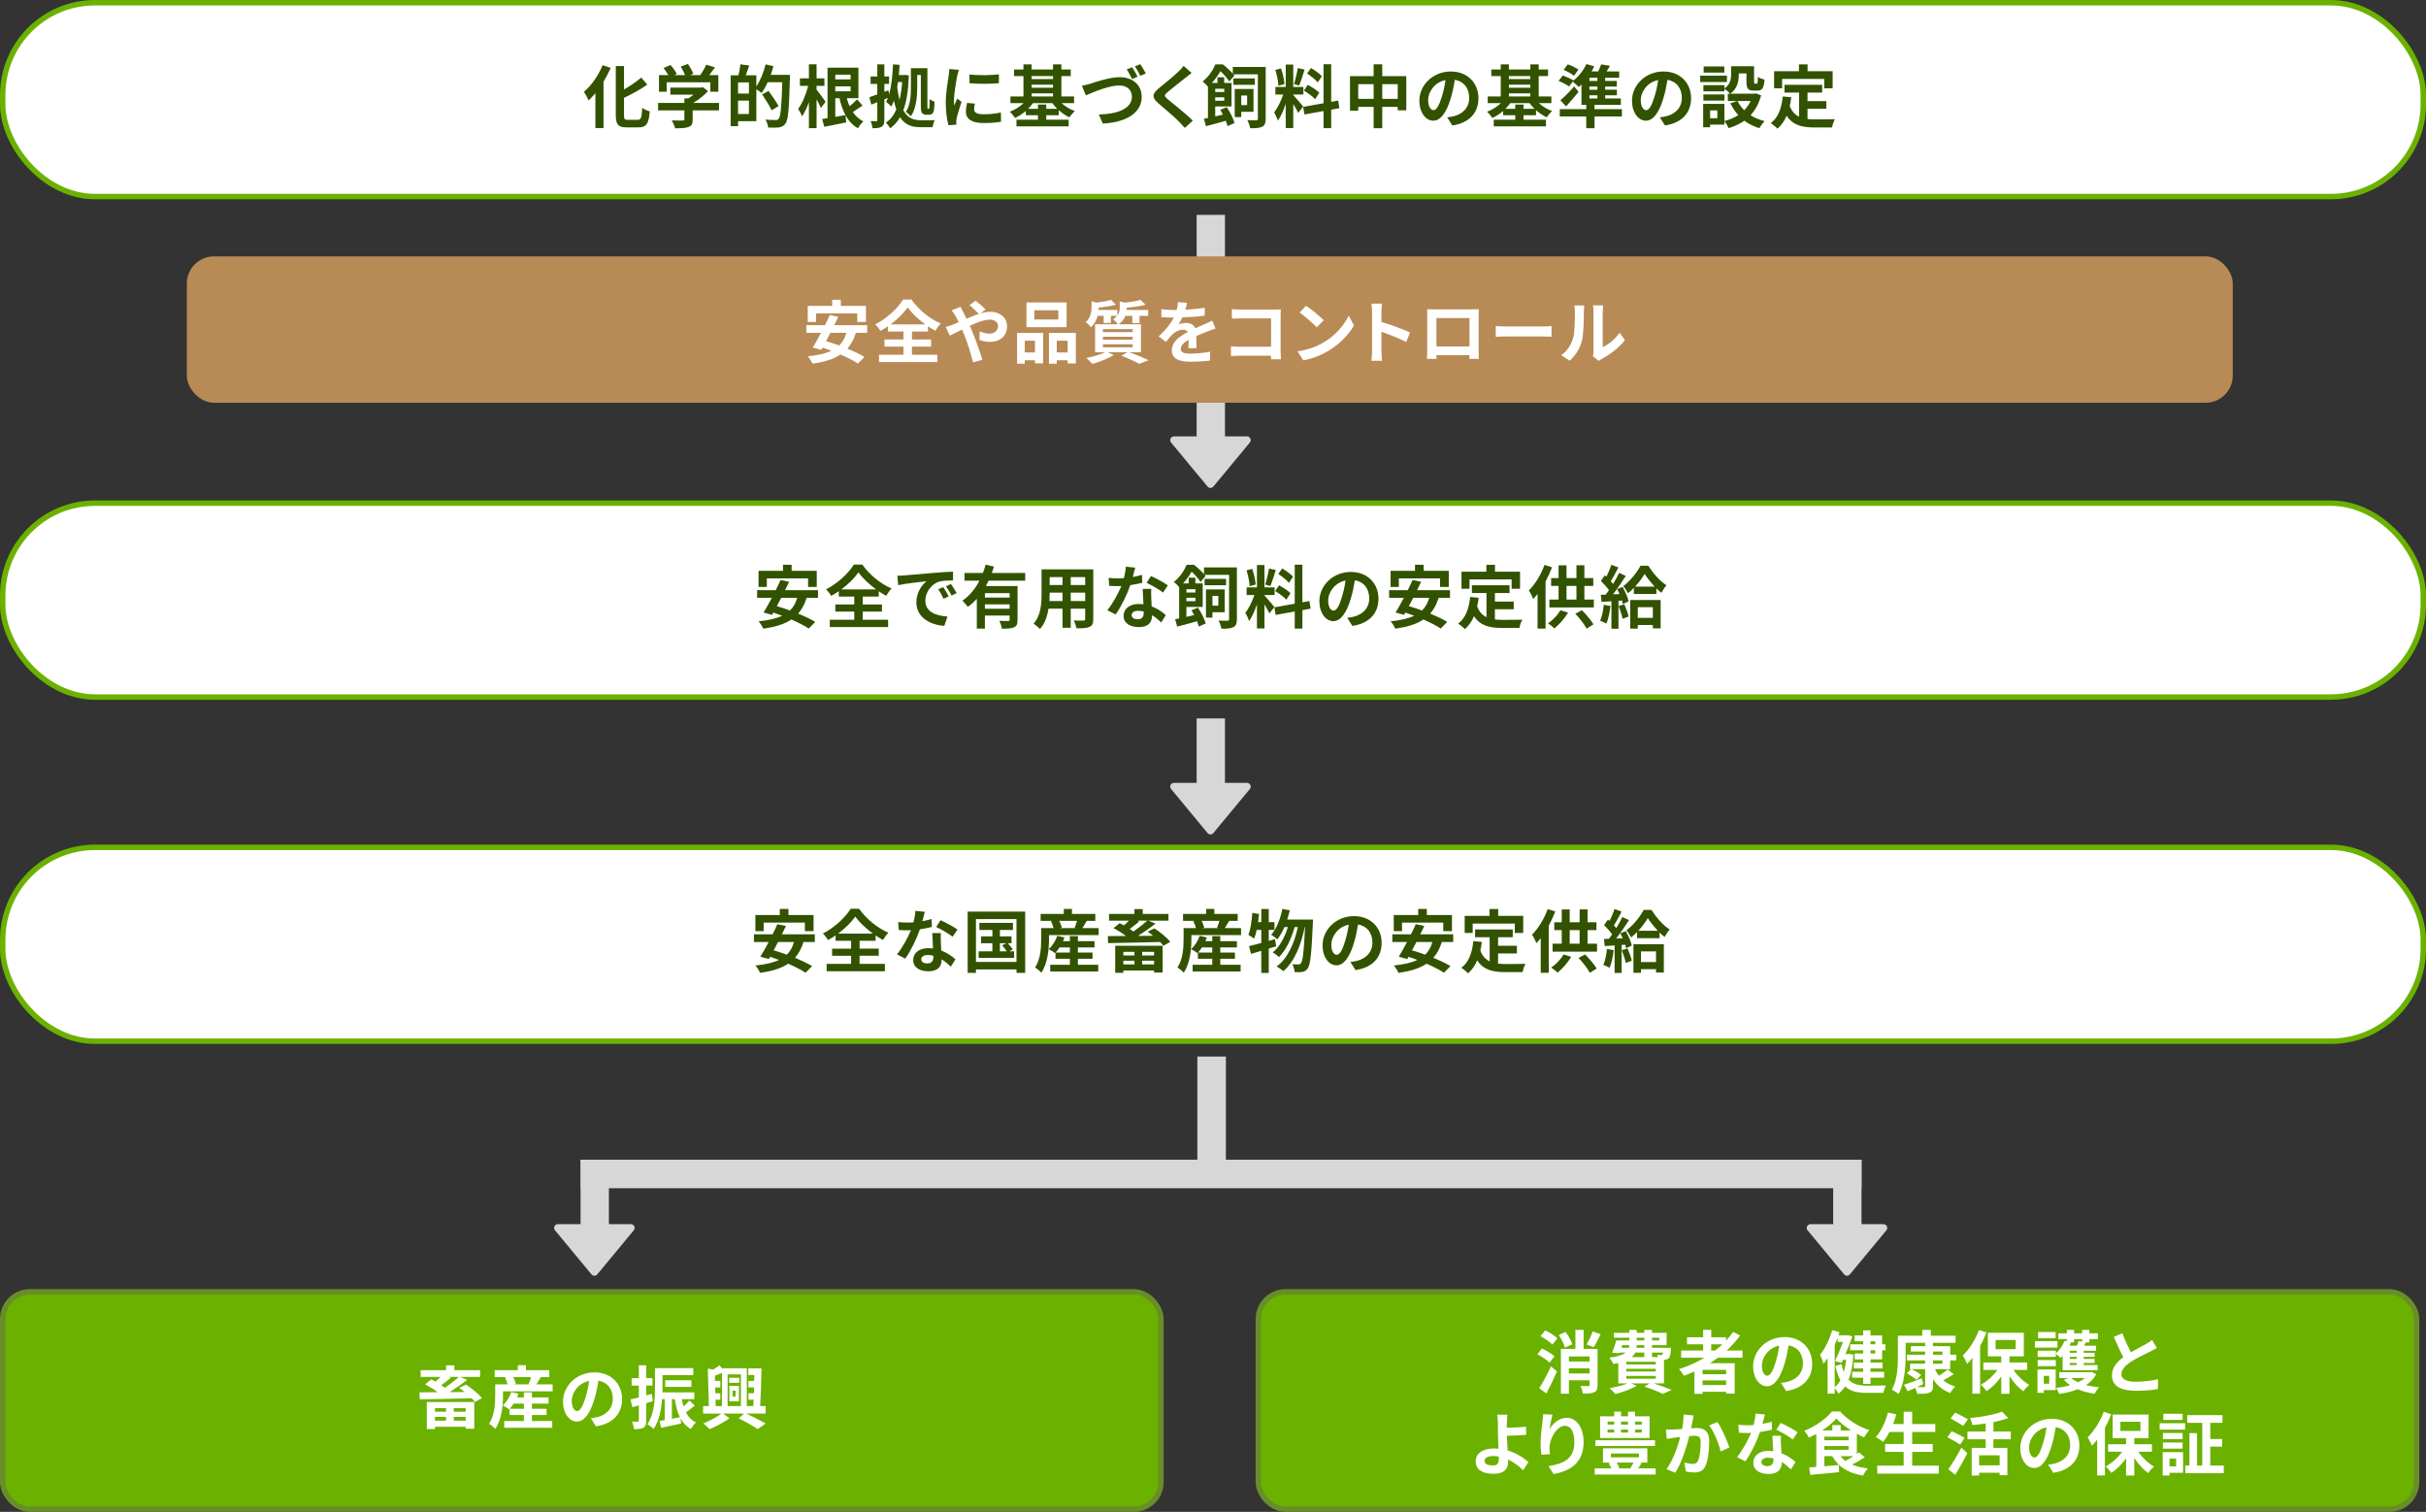 <?xml version="1.0" encoding="UTF-8"?><svg id="_レイヤー_2" xmlns="http://www.w3.org/2000/svg" viewBox="0 0 893.082 556.533"><rect x="0" y="0" width="893.082" height="556.533" fill="#333333" stroke="none"/><defs><style>.cls-1{stroke:#6bb100;}.cls-1,.cls-2{stroke-miterlimit:10;stroke-width:2px;}.cls-1,.cls-3{fill:#fff;}.cls-2{fill:#6bb100;stroke:#688e28;}.cls-4{fill:#d7d7d7;}.cls-4,.cls-5,.cls-6,.cls-3{stroke-width:0px;}.cls-5{fill:#b88a56;}.cls-6{fill:#325200;}</style></defs><g id="_レイヤー_1-2"><g id="box04_img-01"><rect class="cls-1" x="1" y="1" width="891.082" height="71.356" rx="33.98" ry="33.98"/><path class="cls-6" d="m224.802,24.981c-.731,1.714-1.613,3.427-2.622,5.089v17.081h-3v-12.849c-.807.982-1.664,1.89-2.495,2.671-.328-.756-1.185-2.419-1.739-3.175,2.722-2.292,5.369-5.995,6.881-9.8l2.975.982Zm10.007,19.121c1.21,0,1.412-.856,1.613-4.408.706.529,1.966,1.108,2.773,1.285-.353,4.333-1.134,5.92-4.109,5.92h-4.311c-3.176,0-4.083-1.008-4.083-4.56v-18.013h3.025v8.615c2.369-1.36,4.689-2.973,6.352-4.408l2.218,2.62c-2.496,1.763-5.621,3.451-8.57,4.862v6.348c0,1.486.176,1.738,1.386,1.738h3.706Z"/><path class="cls-6" d="m264.699,40.626h-9.705v3.351c0,1.562-.328,2.343-1.563,2.772-1.185.429-2.748.478-4.89.478-.202-.856-.782-2.116-1.235-2.922,1.613.075,3.478.075,3.983.05.529,0,.655-.101.655-.453v-3.275h-9.68v-2.746h9.68v-1.662h1.437c.655-.403,1.336-.882,1.941-1.386h-8.545v-2.595h11.318l.655-.151,1.891,1.461c-1.437,1.537-3.403,3.149-5.47,4.333h9.528v2.746Zm-19.284-6.852h-2.823v-6.122h3.428c-.454-.831-1.134-1.813-1.739-2.595l2.546-1.134c.882.982,1.891,2.317,2.294,3.3l-.908.429h3.958c-.353-.982-.983-2.191-1.588-3.149l2.647-.957c.807,1.083,1.639,2.62,1.966,3.628l-1.21.478h3.806c.832-1.185,1.689-2.646,2.168-3.829l3.252.982c-.68.957-1.437,1.965-2.117,2.847h3.353v6.122h-2.949v-3.477h-16.082v3.477Z"/><path class="cls-6" d="m290.808,27.552s0,1.008-.025,1.36c-.328,11.261-.605,15.267-1.639,16.602-.706.932-1.411,1.209-2.42,1.386-.958.126-2.47.101-3.958.05-.05-.831-.454-2.091-.983-2.922,1.613.151,3.101.151,3.756.151.504,0,.781-.101,1.109-.429.731-.806,1.059-4.585,1.336-13.477h-5.394c-.655,1.512-1.437,2.897-2.218,3.981-.403-.378-1.26-.958-1.941-1.411v11.765h-6.731v1.839h-2.723v-18.718h2.849c.328-1.26.63-2.871.731-4.056l3.277.453c-.428,1.26-.882,2.519-1.31,3.603h3.907v4.081c1.462-2.116,2.672-5.164,3.403-8.111l2.873.655c-.277,1.083-.605,2.141-.983,3.199h7.083Zm-15.1,2.796h-4.008v4.081h4.008v-4.081Zm0,11.614v-4.939h-4.008v4.939h4.008Zm8.369-1.36c-.706-1.512-2.269-3.981-3.504-5.82l2.344-1.335c1.26,1.738,2.924,4.132,3.706,5.593l-2.546,1.562Z"/><path class="cls-6" d="m302.221,39.744c-.353-.806-.983-2.015-1.613-3.148v10.581h-2.823v-9.599c-.731,2.065-1.588,3.955-2.546,5.265-.277-.856-.933-2.04-1.412-2.771,1.538-2.016,2.974-5.467,3.68-8.465h-3.025v-2.772h3.302v-5.164h2.823v5.164h2.899v2.772h-2.899v1.386c.731.882,2.849,3.754,3.302,4.459l-1.689,2.292Zm15.301-.881c-1.185.806-2.42,1.662-3.554,2.393,1.008,1.486,2.294,2.671,3.882,3.427-.68.579-1.588,1.738-1.991,2.544-1.966-1.108-3.454-2.746-4.588-4.786l.252,2.595c-2.798.605-5.748,1.184-8.066,1.638l-.807-2.872c.605-.076,1.26-.177,1.991-.303v-18.592h11.369v11.235h-4.286c.277,1.033.63,2.041,1.034,2.948,1.008-.807,2.067-1.764,2.773-2.519l1.991,2.293Zm-10.032-11.388v1.738h5.646v-1.738h-5.646Zm5.646,6.122v-1.813h-5.646v1.813h5.646Zm-5.646,9.422c1.21-.201,2.495-.429,3.756-.655-.983-1.788-1.689-3.879-2.218-6.223h-1.538v6.878Z"/><path class="cls-6" d="m334.581,27.778c-.202,5.391-.832,9.573-2.042,12.798,1.613,2.973,3.832,3.678,6.554,3.703.832,0,4.059,0,5.017-.051-.353.655-.731,1.89-.832,2.595h-4.361c-3.176,0-5.697-.756-7.587-3.678-.958,1.688-2.143,3.023-3.605,4.081-.378-.655-1.083-1.587-1.638-2.065,1.638-1.033,2.924-2.671,3.882-4.862-.328-.957-.63-2.016-.907-3.25-.277.807-.58,1.537-.933,2.192-.378-.454-1.361-1.336-1.915-1.738.227-.454.454-.933.655-1.437l-1.31.529v7.583c0,1.31-.252,2.04-.983,2.469-.731.453-1.765.554-3.353.554-.076-.705-.378-1.864-.731-2.62.882.025,1.79.025,2.067.025.303,0,.403-.101.403-.428v-6.55l-2.193.881-.731-2.721c.832-.276,1.84-.63,2.924-1.032v-3.854h-2.47v-2.746h2.47v-4.459h2.597v4.459h1.739v2.746h-1.739v2.897l1.462-.554.302,1.386c.882-3.074,1.235-6.979,1.437-10.934l2.42.176c-.076,1.26-.176,2.519-.303,3.754h1.79l.429-.05,1.487.201Zm-3.982,2.418c-.101.655-.202,1.285-.303,1.915.227,1.813.504,3.351.832,4.686.479-1.94.807-4.131.983-6.601h-1.512Zm7.058,1.94c0,3.225-.328,7.784-2.345,10.682-.378-.478-1.336-1.36-1.84-1.638,1.714-2.545,1.865-6.223,1.865-9.044v-7.029h6.075v13.756c0,.605,0,.982.05,1.083.025.101.101.126.176.126h.177c.101,0,.176-.025.227-.126.051-.101.076-.303.126-.756.025-.478.076-1.461.076-2.746.454.403,1.16.781,1.79,1.008-.025,1.184-.126,2.646-.252,3.225-.126.579-.328.957-.63,1.209-.328.277-.781.352-1.21.352h-1.034c-.479,0-1.033-.15-1.412-.554-.352-.429-.504-.907-.504-2.872v-11.211h-1.336v4.535Z"/><path class="cls-6" d="m352.372,27.955c-.328,1.688-1.21,6.726-1.21,9.245,0,.478.025,1.134.101,1.638.378-.856.781-1.738,1.134-2.57l1.563,1.235c-.706,2.091-1.538,4.837-1.815,6.172-.075.378-.126.932-.126,1.184,0,.277.025.681.051,1.033l-2.924.201c-.504-1.738-.983-4.811-.983-8.237,0-3.779.781-8.037,1.059-9.977.076-.705.227-1.662.252-2.469l3.529.303c-.202.528-.529,1.788-.63,2.242Zm6.226,12.318c0,1.108.958,1.789,3.529,1.789,2.244,0,4.109-.202,6.327-.655l.05,3.401c-1.638.302-3.655.478-6.503.478-4.336,0-6.428-1.537-6.428-4.132,0-.982.151-1.99.428-3.275l2.899.277c-.202.832-.303,1.437-.303,2.116Zm9.126-12.898v3.25c-3.101.277-7.663.303-10.839,0v-3.225c3.101.429,8.117.303,10.839-.025Z"/><path class="cls-6" d="m390.783,37.956c1.336,1.209,3.101,2.292,4.915,2.922-.656.555-1.563,1.588-1.992,2.318-1.361-.63-2.722-1.537-3.958-2.646v1.864h-4.588v1.638h8.243v2.469h-19.209v-2.469h7.915v-1.638h-4.462v-1.562c-1.235,1.058-2.596,1.94-4.008,2.569-.429-.706-1.286-1.738-1.916-2.293,1.84-.68,3.706-1.839,5.092-3.174h-4.84v-2.443h4.789v-7.508h-3.478v-2.418h3.478v-1.89h3v1.89h7.89v-1.89h3.075v1.89h3.454v2.418h-3.454v7.508h4.664v2.443h-4.613Zm-1.588,2.091c-.68-.655-1.286-1.36-1.815-2.091h-7.108c-.504.731-1.134,1.435-1.79,2.091h3.63v-1.562h3.05v1.562h4.033Zm-9.427-12.042v1.108h7.89v-1.108h-7.89Zm0,4.283h7.89v-1.108h-7.89v1.108Zm0,3.225h7.89v-1.134h-7.89v1.134Z"/><path class="cls-6" d="m401.413,30.802c1.916-.606,7.033-2.394,10.764-2.394,4.537,0,8.117,2.62,8.117,7.28,0,5.693-5.445,9.347-14.318,9.8l-1.462-3.351c6.806-.126,12.175-2.116,12.175-6.524,0-2.368-1.613-4.157-4.664-4.157-3.731,0-9.68,2.494-12.301,3.653l-1.437-3.527c.933-.176,2.193-.504,3.126-.78Zm17.368-2.596l-2.017.882c-.529-1.032-1.311-2.544-1.992-3.526l2.017-.807c.63.933,1.513,2.519,1.992,3.451Zm3.025-1.158l-2.017.856c-.504-1.059-1.336-2.519-2.017-3.477l1.991-.807c.655.933,1.588,2.545,2.042,3.427Z"/><path class="cls-6" d="m436.472,28.584c-1.638,1.31-4.966,3.88-6.655,5.316-1.336,1.158-1.31,1.435.051,2.619,1.89,1.588,6.68,5.366,9.251,7.86l-2.949,2.695c-.706-.78-1.437-1.587-2.193-2.343-1.538-1.587-5.243-4.736-7.537-6.701-2.521-2.141-2.319-3.477.202-5.593,1.991-1.612,5.445-4.408,7.133-6.046.731-.731,1.538-1.536,1.941-2.142l2.949,2.595c-.782.606-1.613,1.26-2.193,1.738Z"/><path class="cls-6" d="m465.935,43.724c0,1.537-.328,2.444-1.286,2.923-.983.478-2.319.579-4.411.554-.126-.806-.605-2.191-1.059-2.997,1.437.101,2.849.075,3.302.075.429-.025.58-.177.58-.605v-16.3h-9.024c.126.151.252.303.353.454l-1.841,2.166c-.681-1.058-2.017-2.67-3.276-3.778-.781,1.335-1.79,2.847-3.151,4.308h2.067v-2.091h2.47v2.091h2.697v8.666h-5.999v3.652c.933-.201,1.891-.428,2.849-.654-.303-.605-.655-1.209-.983-1.764l2.37-.982c1.21,1.788,2.444,4.207,2.873,5.845l-2.546,1.134c-.151-.555-.378-1.234-.655-1.966-2.546.731-5.192,1.462-7.311,1.99l-.756-2.721c.454-.075.958-.176,1.487-.302v-11.513l-.025.024c-.454-.629-1.336-1.511-1.966-1.914,2.319-1.815,3.882-4.283,4.739-6.323h2.723c1.235.957,2.697,2.292,3.681,3.426v-2.469h12.1v19.07Zm-18.578-11.059v1.209h3.327v-1.209h-3.327Zm3.327,4.408v-1.26h-3.327v1.26h3.327Zm11.268-5.845h-7.915v-2.368h7.915v2.368Zm-5.016,9.926v1.965h-2.394v-10.379h6.906v8.414h-4.512Zm0-5.996v3.553h2.168v-3.553h-2.168Z"/><path class="cls-6" d="m477.902,41.558c-.378-.807-1.084-2.116-1.815-3.275v8.843h-2.773v-8.893c-.807,2.343-1.815,4.686-2.898,6.197-.252-.907-.908-2.268-1.361-3.099,1.26-1.537,2.546-4.232,3.327-6.525h-2.874v-2.796h3.807v-8.238h2.773v8.238h3.731v2.796h-3.731v.177c.731.731,3.125,3.552,3.654,4.258l-1.84,2.317Zm-7.285-10.002c-.05-1.562-.555-4.005-1.134-5.819l2.092-.554c.655,1.813,1.159,4.207,1.286,5.769l-2.244.605Zm9.654-5.945c-.655,2.016-1.386,4.409-2.017,5.87l-1.89-.529c.504-1.587,1.108-4.131,1.386-5.894l2.521.554Zm9.781,14.763v6.803h-2.823v-6.299l-7.033,1.26-.454-2.796,7.487-1.336v-14.359h2.823v13.856l2.571-.479.453,2.797-3.024.554Zm-8.621-9.145c1.462.781,3.327,1.99,4.234,2.897l-1.512,2.393c-.832-.932-2.673-2.267-4.135-3.148l1.412-2.142Zm3.655-.907c-.782-.982-2.522-2.343-3.907-3.274l1.437-2.016c1.411.831,3.201,2.116,4.008,3.049l-1.537,2.241Z"/><path class="cls-6" d="m517.698,28.03v12.571h-3.151v-1.26h-5.696v7.859h-3.177v-7.859h-5.671v1.386h-3.025v-12.697h8.696v-4.358h3.177v4.358h8.848Zm-12.024,8.363v-5.416h-5.671v5.416h5.671Zm8.873,0v-5.416h-5.696v5.416h5.696Z"/><path class="cls-6" d="m534.656,46.193l-1.891-2.997c.958-.102,1.663-.252,2.344-.403,3.227-.756,5.748-3.073,5.748-6.752,0-3.477-1.891-6.071-5.294-6.65-.352,2.142-.781,4.459-1.513,6.827-1.513,5.089-3.68,8.213-6.428,8.213-2.798,0-5.117-3.074-5.117-7.331,0-5.819,5.041-10.782,11.57-10.782,6.251,0,10.184,4.333,10.184,9.824,0,5.316-3.252,9.069-9.604,10.052Zm-6.933-5.643c1.059,0,2.042-1.587,3.075-4.988.58-1.864,1.059-4.006,1.336-6.097-4.159.856-6.402,4.535-6.402,7.306,0,2.545,1.008,3.779,1.991,3.779Z"/><path class="cls-6" d="m566.487,37.956c1.336,1.209,3.101,2.292,4.916,2.922-.655.555-1.563,1.588-1.991,2.318-1.361-.63-2.723-1.537-3.958-2.646v1.864h-4.588v1.638h8.243v2.469h-19.208v-2.469h7.915v-1.638h-4.462v-1.562c-1.235,1.058-2.597,1.94-4.008,2.569-.429-.706-1.286-1.738-1.916-2.293,1.84-.68,3.706-1.839,5.092-3.174h-4.84v-2.443h4.79v-7.508h-3.478v-2.418h3.478v-1.89h2.999v1.89h7.891v-1.89h3.075v1.89h3.453v2.418h-3.453v7.508h4.663v2.443h-4.613Zm-1.588,2.091c-.681-.655-1.285-1.36-1.815-2.091h-7.108c-.505.731-1.135,1.435-1.79,2.091h3.63v-1.562h3.05v1.562h4.033Zm-9.428-12.042v1.108h7.891v-1.108h-7.891Zm0,4.283h7.891v-1.108h-7.891v1.108Zm0,3.225h7.891v-1.134h-7.891v1.134Z"/><path class="cls-6" d="m597.082,42.868h-10.083v4.333h-3.051v-4.333h-9.755v-2.695h9.755v-1.562h-1.764v-7.508c-.328.327-.681.655-1.009.933-.504-.529-1.562-1.486-2.218-2.016l-1.312,1.813c-.831-.63-2.571-1.512-3.882-2.04l1.538-2.016c1.26.453,3.024,1.209,3.933,1.839l-.076.101c1.966-1.536,3.781-3.829,4.84-6.146l2.898.856c-.302.63-.63,1.26-1.008,1.864h2.445c.429-.882.832-1.813,1.084-2.595l3.276.529c-.428.731-.856,1.435-1.285,2.065h4.663v2.343h-5.167v1.159h4.285v2.065h-4.285v1.159h4.311v2.065h-4.311v1.159h5.772v2.368h-9.68v1.562h10.083v2.695Zm-15.957-9.069c-1.437,1.789-3.024,3.653-4.612,5.366l-2.093-2.242c1.387-1.158,3.378-3.174,5.092-5.114l1.613,1.99Zm-1.688-5.92c-.807-.705-2.546-1.638-3.832-2.166l1.538-2.041c1.31.453,3.025,1.285,3.933,1.94l-1.639,2.268Zm8.621.756h-2.949v1.159h2.949v-1.159Zm0,3.225h-2.949v1.159h2.949v-1.159Zm-2.949,4.384h2.949v-1.159h-2.949v1.159Z"/><path class="cls-6" d="m612.932,46.193l-1.891-2.997c.958-.102,1.663-.252,2.344-.403,3.227-.756,5.747-3.073,5.747-6.752,0-3.477-1.89-6.071-5.293-6.65-.353,2.142-.781,4.459-1.513,6.827-1.513,5.089-3.681,8.213-6.428,8.213-2.798,0-5.117-3.074-5.117-7.331,0-5.819,5.042-10.782,11.57-10.782,6.251,0,10.184,4.333,10.184,9.824,0,5.316-3.252,9.069-9.604,10.052Zm-6.933-5.643c1.059,0,2.042-1.587,3.075-4.988.58-1.864,1.059-4.006,1.336-6.097-4.159.856-6.402,4.535-6.402,7.306,0,2.545,1.009,3.779,1.991,3.779Z"/><path class="cls-6" d="m635.738,30.196h-9.856v-2.367h9.856v2.367Zm12.578,4.888c-.807,3.048-2.143,5.441-3.882,7.331,1.487.957,3.252,1.688,5.192,2.166-.655.63-1.513,1.815-1.94,2.596-2.118-.63-3.958-1.562-5.546-2.746-1.69,1.184-3.63,2.091-5.772,2.746-.303-.731-1.009-1.915-1.563-2.596v1.285h-5.268v.982h-2.546v-8.591h7.814v6.273c1.891-.478,3.606-1.185,5.093-2.167-1.16-1.26-2.118-2.721-2.899-4.358l2.571-.831h-3.504v-2.695h.857c-.429-.504-1.487-1.411-2.093-1.813v.957h-7.764v-2.293h7.764v1.21c2.168-1.486,2.445-3.477,2.445-5.165v-2.998h8.444v5.644c0,.705.051.781.328.781h.63c.328,0,.429-.328.454-2.519.555.428,1.714.856,2.445,1.058-.253,3.124-.908,4.006-2.597,4.006h-1.462c-2.017,0-2.597-.781-2.597-3.275v-3.048h-2.823v.429c0,2.367-.504,5.239-3.126,7.028h8.873l.505-.126,1.966.731Zm-13.486,1.94h-7.764v-2.242h7.764v2.242Zm-.05-10.304h-7.613v-2.267h7.613v2.267Zm-2.571,13.906h-2.672v2.897h2.672v-2.897Zm7.436-3.451c.606,1.26,1.438,2.394,2.445,3.401.983-.982,1.765-2.116,2.37-3.401h-4.815Z"/><path class="cls-6" d="m665.4,43.8c.907.101,1.865.151,2.873.151,1.361,0,5.521,0,7.21-.076-.429.731-.907,2.167-1.059,3.049h-6.302c-4.639,0-8.092-.756-10.411-4.334-.807,1.915-1.916,3.527-3.353,4.762-.504-.529-1.765-1.587-2.471-2.04,2.723-2.016,3.958-5.492,4.412-9.8l3.125.302c-.151,1.134-.327,2.191-.555,3.199.757,2.016,1.941,3.225,3.429,3.955v-8.893h-5.369v-2.847h13.864v2.847h-5.394v3.149h6.932v2.821h-6.932v3.754Zm-9.352-11.286h-2.949v-6.298h9.15v-2.519h3.177v2.519h9.226v6.298h-3.101v-3.451h-15.503v3.451Z"/><rect class="cls-1" x="1" y="185.219" width="891.082" height="71.356" rx="33.98" ry="33.98"/><path class="cls-6" d="m296.944,220.057c-.731,2.394-1.765,4.282-3.126,5.819,2.445,1.008,4.714,2.065,6.302,3.048l-2.395,2.444c-1.538-1.033-3.856-2.217-6.402-3.325-2.672,1.788-6.101,2.771-10.335,3.375-.277-.705-1.134-2.065-1.714-2.721,3.529-.352,6.403-.957,8.671-2.04-1.109-.403-2.193-.807-3.252-1.159l-.479.831-3.126-.856c.907-1.461,1.966-3.376,3.05-5.416h-5.419v-2.821h6.856c.655-1.285,1.26-2.57,1.765-3.728l3.151.654c-.454.983-.958,2.016-1.487,3.074h12.125v2.821h-4.185Zm-14.646-4.006h-3.05v-5.92h8.999v-2.242h3.176v2.242h9.251v5.92h-3.201v-3.148h-15.175v3.148Zm5.293,4.006c-.529,1.058-1.084,2.091-1.613,3.073,1.538.429,3.176.982,4.84,1.587,1.235-1.209,2.118-2.721,2.647-4.66h-5.873Z"/><path class="cls-6" d="m317.608,228.119h9.327v2.695h-21.452v-2.695h8.999v-2.998h-6.982v-2.62h6.982v-2.897h-5.697v-1.99c-.908.63-1.84,1.209-2.798,1.738-.378-.706-1.21-1.789-1.891-2.419,4.311-2.166,8.369-6.046,10.234-9.119h3.101c2.697,3.829,6.806,7.129,10.789,8.817-.781.806-1.437,1.763-1.991,2.695-.907-.504-1.815-1.059-2.722-1.688v1.966h-5.899v2.897h7.058v2.62h-7.058v2.998Zm4.915-11.16c-2.622-1.915-5.042-4.207-6.503-6.248-1.437,2.041-3.68,4.309-6.302,6.248h12.805Z"/><path class="cls-6" d="m332.802,211.819c2.118-.176,6.277-.554,10.89-.932,2.597-.227,5.344-.378,7.134-.453l.025,3.225c-1.361.024-3.529.024-4.865.352-3.05.806-5.344,4.056-5.344,7.054,0,4.156,3.882,5.643,8.167,5.869l-1.185,3.452c-5.293-.353-10.285-3.175-10.285-8.642,0-3.627,2.042-6.499,3.756-7.784-2.37.252-7.512.807-10.436,1.437l-.328-3.452c1.008-.024,1.992-.075,2.47-.126Zm16.461,7.734l-1.916.856c-.63-1.386-1.16-2.368-1.966-3.502l1.866-.78c.63.906,1.538,2.443,2.017,3.426Zm2.924-1.234l-1.891.907c-.681-1.36-1.26-2.293-2.067-3.401l1.84-.856c.63.882,1.588,2.368,2.117,3.351Z"/><path class="cls-6" d="m363.928,213.734c-.302.68-.63,1.335-1.008,1.99h11.671v12.445c0,1.486-.277,2.292-1.311,2.745-.983.479-2.42.504-4.462.504-.126-.831-.529-2.091-.907-2.897,1.286.075,2.748.075,3.176.075.428-.025.58-.151.58-.504v-1.512h-9.1v4.812h-2.975v-10.959c-1.008,1.108-2.092,2.116-3.328,2.947-.428-.655-1.386-1.738-1.966-2.292,2.672-1.789,4.765-4.435,6.277-7.356h-5.521v-2.821h6.781c.403-1.033.731-2.041.983-3.049l3.101.706c-.252.78-.504,1.562-.807,2.343h12.301v2.821h-13.486Zm7.739,4.61h-9.1v1.612h9.1v-1.612Zm0,5.743v-1.637h-9.1v1.637h9.1Z"/><path class="cls-6" d="m402.464,227.867c0,1.612-.353,2.418-1.361,2.872-1.033.504-2.571.554-4.84.529-.101-.807-.58-2.092-.958-2.872,1.412.075,3.076.05,3.529.05.479,0,.655-.15.655-.605v-3.778h-5.319v7.028h-3.025v-7.028h-5.142c-.454,2.745-1.361,5.517-3.176,7.481-.479-.554-1.689-1.587-2.37-1.94,2.748-3.023,2.975-7.508,2.975-11.034v-8.994h19.032v18.29Zm-11.318-6.626v-3.099h-4.739v.454c0,.806-.025,1.713-.076,2.644h4.814Zm-4.739-8.817v2.923h4.739v-2.923h-4.739Zm13.082,0h-5.319v2.923h5.319v-2.923Zm0,8.817v-3.099h-5.319v3.099h5.319Z"/><path class="cls-6" d="m417.002,212.399c1.235-.227,2.42-.504,3.403-.807l.101,2.923c-1.159.302-2.722.63-4.411.882-1.21,3.526-3.353,7.936-5.394,10.782l-3.05-1.562c1.991-2.469,4.033-6.172,5.142-8.893-.454.025-.882.025-1.31.025-1.034,0-2.067-.025-3.151-.102l-.227-2.922c1.084.126,2.42.177,3.353.177.756,0,1.512-.025,2.294-.102.353-1.385.63-2.897.681-4.207l3.478.353c-.202.806-.529,2.091-.908,3.451Zm6.806,7.607c.025.731.101,1.94.151,3.2,2.168.806,3.932,2.065,5.218,3.225l-1.689,2.695c-.882-.807-2.017-1.864-3.403-2.695v.252c0,2.343-1.286,4.156-4.865,4.156-3.126,0-5.596-1.386-5.596-4.156,0-2.47,2.067-4.358,5.571-4.358.605,0,1.16.05,1.739.101-.101-1.864-.227-4.106-.277-5.644h3.151c-.076,1.059-.025,2.116,0,3.225Zm-5.042,7.936c1.739,0,2.269-.957,2.269-2.343v-.504c-.655-.15-1.336-.252-2.042-.252-1.462,0-2.395.655-2.395,1.537,0,.932.782,1.562,2.168,1.562Zm3.328-13.402l1.613-2.493c1.815.78,4.94,2.493,6.226,3.426l-1.79,2.646c-1.462-1.159-4.336-2.797-6.05-3.578Z"/><path class="cls-6" d="m455.338,227.942c0,1.537-.328,2.444-1.286,2.923-.982.478-2.318.579-4.411.554-.126-.806-.605-2.191-1.059-2.997,1.437.101,2.849.075,3.303.075.428-.025.579-.177.579-.605v-16.3h-9.024c.126.151.252.303.353.454l-1.84,2.166c-.681-1.058-2.017-2.67-3.277-3.778-.781,1.335-1.79,2.847-3.151,4.308h2.067v-2.091h2.47v2.091h2.697v8.666h-5.999v3.652c.933-.201,1.891-.428,2.848-.654-.302-.605-.655-1.209-.983-1.764l2.37-.982c1.21,1.788,2.445,4.207,2.873,5.845l-2.546,1.134c-.151-.555-.378-1.234-.655-1.966-2.546.731-5.193,1.462-7.311,1.99l-.756-2.721c.454-.075.958-.176,1.487-.302v-11.513l-.025.024c-.454-.629-1.336-1.511-1.966-1.914,2.319-1.815,3.882-4.283,4.739-6.323h2.723c1.235.957,2.697,2.292,3.68,3.426v-2.469h12.1v19.07Zm-18.578-11.059v1.209h3.327v-1.209h-3.327Zm3.327,4.408v-1.26h-3.327v1.26h3.327Zm11.268-5.845h-7.915v-2.368h7.915v2.368Zm-5.016,9.926v1.965h-2.395v-10.379h6.907v8.414h-4.512Zm0-5.996v3.553h2.168v-3.553h-2.168Z"/><path class="cls-6" d="m467.305,225.776c-.379-.807-1.084-2.116-1.815-3.275v8.843h-2.772v-8.893c-.807,2.343-1.815,4.686-2.899,6.197-.252-.907-.907-2.268-1.36-3.099,1.26-1.537,2.546-4.232,3.327-6.525h-2.874v-2.796h3.807v-8.238h2.772v8.238h3.731v2.796h-3.731v.177c.731.731,3.126,3.552,3.655,4.258l-1.84,2.317Zm-7.285-10.002c-.051-1.562-.555-4.005-1.135-5.819l2.093-.554c.655,1.813,1.159,4.207,1.285,5.769l-2.243.605Zm9.654-5.945c-.655,2.016-1.387,4.409-2.017,5.87l-1.891-.529c.504-1.587,1.109-4.131,1.387-5.894l2.521.554Zm9.78,14.763v6.803h-2.823v-6.299l-7.032,1.26-.454-2.796,7.486-1.336v-14.359h2.823v13.856l2.571-.479.454,2.797-3.025.554Zm-8.621-9.145c1.462.781,3.328,1.99,4.235,2.897l-1.513,2.393c-.832-.932-2.672-2.267-4.134-3.148l1.411-2.142Zm3.655-.907c-.781-.982-2.521-2.343-3.907-3.274l1.438-2.016c1.411.831,3.201,2.116,4.008,3.049l-1.538,2.241Z"/><path class="cls-6" d="m497.851,230.411l-1.891-2.997c.958-.102,1.663-.252,2.344-.403,3.227-.756,5.748-3.073,5.748-6.752,0-3.477-1.891-6.071-5.294-6.65-.352,2.142-.781,4.459-1.513,6.827-1.513,5.089-3.68,8.213-6.428,8.213-2.798,0-5.117-3.074-5.117-7.331,0-5.819,5.041-10.782,11.57-10.782,6.251,0,10.184,4.333,10.184,9.824,0,5.316-3.252,9.069-9.604,10.052Zm-6.933-5.643c1.059,0,2.042-1.587,3.075-4.988.58-1.864,1.059-4.006,1.336-6.097-4.159.856-6.402,4.535-6.402,7.306,0,2.545,1.008,3.779,1.991,3.779Z"/><path class="cls-6" d="m529.605,220.057c-.731,2.394-1.765,4.282-3.126,5.819,2.445,1.008,4.714,2.065,6.302,3.048l-2.394,2.444c-1.537-1.033-3.856-2.217-6.402-3.325-2.672,1.788-6.101,2.771-10.335,3.375-.277-.705-1.135-2.065-1.715-2.721,3.529-.352,6.403-.957,8.672-2.04-1.109-.403-2.193-.807-3.252-1.159l-.478.831-3.126-.856c.907-1.461,1.966-3.376,3.05-5.416h-5.419v-2.821h6.856c.656-1.285,1.261-2.57,1.765-3.728l3.151.654c-.454.983-.958,2.016-1.487,3.074h12.125v2.821h-4.185Zm-14.646-4.006h-3.05v-5.92h8.999v-2.242h3.176v2.242h9.251v5.92h-3.201v-3.148h-15.175v3.148Zm5.294,4.006c-.53,1.058-1.084,2.091-1.613,3.073,1.537.429,3.176.982,4.84,1.587,1.234-1.209,2.117-2.721,2.647-4.66h-5.873Z"/><path class="cls-6" d="m550.32,228.018c.907.101,1.865.151,2.873.151,1.361,0,5.521,0,7.21-.076-.429.731-.907,2.167-1.059,3.049h-6.302c-4.639,0-8.092-.756-10.411-4.334-.807,1.915-1.916,3.527-3.353,4.762-.504-.529-1.765-1.587-2.471-2.04,2.723-2.016,3.958-5.492,4.412-9.8l3.125.302c-.151,1.134-.327,2.191-.555,3.199.757,2.016,1.941,3.225,3.429,3.955v-8.893h-5.369v-2.847h13.864v2.847h-5.394v3.149h6.932v2.821h-6.932v3.754Zm-9.352-11.286h-2.949v-6.298h9.15v-2.519h3.177v2.519h9.226v6.298h-3.101v-3.451h-15.503v3.451Z"/><path class="cls-6" d="m571.361,208.822c-.655,1.738-1.487,3.526-2.394,5.239v17.333h-2.949v-12.773c-.529.68-1.059,1.284-1.588,1.863-.277-.755-1.084-2.393-1.613-3.123,2.269-2.268,4.486-5.819,5.747-9.422l2.798.882Zm5.874,16.677c-1.261,2.191-3.277,4.409-5.017,5.845-.555-.555-1.69-1.486-2.345-1.89,1.765-1.184,3.529-3.022,4.562-4.811l2.799.856Zm9.503-4.811v2.922h-16.359v-2.922h3.377v-5.014h-2.747v-2.872h2.747v-4.711h2.925v4.711h3.655v-4.735h2.924v4.735h3.276v2.872h-3.276v5.014h3.478Zm-10.058,0h3.655v-5.014h-3.655v5.014Zm5.646,3.93c1.638,1.587,3.378,3.728,4.285,5.189l-2.521,1.588c-.807-1.512-2.571-3.83-4.16-5.467l2.396-1.31Z"/><path class="cls-6" d="m592.856,223.055c-.252,2.368-.781,4.887-1.512,6.499-.53-.327-1.639-.856-2.294-1.083.731-1.486,1.134-3.728,1.336-5.845l2.47.429Zm4.462-7.029c.958,1.714,1.941,3.905,2.219,5.341l-2.118.958c-.075-.378-.176-.807-.327-1.285l-1.286.101v10.304h-2.596v-10.127l-3.655.227-.252-2.595,1.815-.076c.378-.478.781-1.032,1.185-1.612-.731-1.083-1.94-2.418-2.974-3.426l1.437-2.04c.177.15.378.327.58.504.705-1.386,1.411-3.049,1.84-4.384l2.597.957c-.908,1.713-1.916,3.653-2.823,5.064.327.352.605.706.856,1.008.857-1.41,1.664-2.847,2.244-4.081l2.444,1.134c-1.386,2.191-3.125,4.736-4.714,6.776l2.42-.101c-.277-.63-.579-1.26-.882-1.813l1.991-.832Zm.655,6.399c.631,1.435,1.286,3.274,1.563,4.534l-2.219.807c-.227-1.26-.882-3.199-1.462-4.686l2.117-.655Zm8.798-14.184c1.688,2.646,4.234,5.644,6.68,7.18-.63.756-1.336,1.864-1.84,2.797-.606-.478-1.235-1.033-1.84-1.638v2.065h-8.294v-2.242c-.706.731-1.437,1.386-2.192,1.966-.379-.781-1.135-1.966-1.715-2.62,2.546-1.84,5.117-5.14,6.353-7.508h2.849Zm-6.63,12.621h11.192v10.43h-2.874v-1.234h-5.546v1.336h-2.772v-10.531Zm8.999-4.938c-1.437-1.536-2.798-3.25-3.705-4.66-.857,1.41-2.067,3.124-3.504,4.66h7.209Zm-6.227,7.583v3.93h5.546v-3.93h-5.546Z"/><path class="cls-4" d="m444.552,179.12l-13.452-16.236c-.339-.409-.411-.978-.185-1.459.226-.481.71-.788,1.241-.788h8.365s0-81.548,0-81.548h10.429v81.548s8.11,0,8.11,0c.531,0,1.015.307,1.241.788.087.186.13.385.13.583,0,.314-.108.624-.315.875l-13.452,16.236c-.261.315-.648.496-1.056.496s-.795-.182-1.056-.496Z"/><path class="cls-4" d="m444.552,306.659l-13.452-16.236c-.339-.409-.411-.978-.185-1.459.226-.481.71-.788,1.241-.788h8.365s0-23.733,0-23.733h10.429v23.733s8.11,0,8.11,0c.531,0,1.015.307,1.241.788.087.186.13.385.13.583,0,.314-.108.624-.315.875l-13.452,16.236c-.261.315-.648.496-1.056.496s-.795-.182-1.056-.496Z"/><rect class="cls-1" x="1" y="311.915" width="891.082" height="71.356" rx="33.98" ry="33.98"/><path class="cls-6" d="m295.772,346.753c-.731,2.394-1.765,4.282-3.126,5.819,2.445,1.008,4.714,2.065,6.302,3.048l-2.395,2.444c-1.538-1.033-3.856-2.217-6.402-3.325-2.672,1.788-6.101,2.771-10.335,3.375-.277-.705-1.134-2.065-1.714-2.721,3.529-.352,6.403-.957,8.671-2.04-1.109-.403-2.193-.807-3.252-1.159l-.479.831-3.126-.856c.907-1.461,1.966-3.376,3.05-5.416h-5.419v-2.821h6.856c.655-1.285,1.26-2.57,1.765-3.728l3.151.654c-.454.983-.958,2.016-1.487,3.074h12.125v2.821h-4.185Zm-14.646-4.006h-3.05v-5.92h8.999v-2.242h3.176v2.242h9.251v5.92h-3.201v-3.148h-15.175v3.148Zm5.293,4.006c-.529,1.058-1.084,2.091-1.613,3.073,1.538.429,3.176.982,4.84,1.587,1.235-1.209,2.118-2.721,2.647-4.66h-5.873Z"/><path class="cls-6" d="m316.436,354.814h9.327v2.695h-21.452v-2.695h8.999v-2.998h-6.982v-2.62h6.982v-2.897h-5.697v-1.99c-.908.63-1.84,1.209-2.798,1.738-.378-.706-1.21-1.789-1.891-2.419,4.311-2.166,8.369-6.046,10.234-9.119h3.101c2.697,3.829,6.806,7.129,10.789,8.817-.781.806-1.437,1.763-1.991,2.695-.907-.504-1.815-1.059-2.722-1.688v1.966h-5.899v2.897h7.058v2.62h-7.058v2.998Zm4.915-11.16c-2.622-1.915-5.042-4.207-6.503-6.248-1.437,2.041-3.68,4.309-6.302,6.248h12.805Z"/><path class="cls-6" d="m339.545,339.094c1.235-.227,2.42-.504,3.403-.807l.101,2.923c-1.159.302-2.722.63-4.411.882-1.21,3.526-3.353,7.936-5.394,10.782l-3.05-1.562c1.991-2.469,4.033-6.172,5.142-8.893-.454.025-.882.025-1.31.025-1.034,0-2.067-.025-3.151-.102l-.227-2.922c1.084.126,2.42.177,3.353.177.756,0,1.513-.025,2.294-.102.353-1.385.63-2.897.681-4.207l3.478.353c-.202.806-.529,2.091-.907,3.451Zm6.806,7.607c.025.731.101,1.94.151,3.2,2.168.806,3.933,2.065,5.218,3.225l-1.688,2.695c-.882-.807-2.017-1.864-3.403-2.695v.252c0,2.343-1.286,4.156-4.865,4.156-3.126,0-5.596-1.386-5.596-4.156,0-2.47,2.067-4.358,5.571-4.358.605,0,1.16.05,1.739.101-.101-1.864-.227-4.106-.277-5.644h3.151c-.076,1.059-.025,2.116,0,3.225Zm-5.042,7.936c1.739,0,2.269-.957,2.269-2.343v-.504c-.656-.15-1.336-.252-2.042-.252-1.462,0-2.394.655-2.394,1.537,0,.932.781,1.562,2.167,1.562Zm3.328-13.402l1.613-2.493c1.815.78,4.94,2.493,6.226,3.426l-1.79,2.646c-1.462-1.159-4.336-2.797-6.05-3.578Z"/><path class="cls-6" d="m377.401,335.567v22.547h-3.201v-1.26h-14.923v1.26h-3.05v-22.547h21.174Zm-3.201,18.517v-15.771h-14.923v15.771h14.923Zm-.882-3.905v2.444h-13.058v-2.444h5.067v-2.973h-4.159v-2.519h4.159v-2.368h-4.79v-2.62h12.377v2.62h-4.814v2.368h4.26v2.519h-1.386c.681.706,1.487,1.638,1.891,2.242l-1.311.731h1.765Zm-5.218,0h2.521c-.428-.68-1.134-1.536-1.714-2.191l1.538-.781h-2.344v2.973Z"/><path class="cls-6" d="m404.442,341.638v2.569h-18.275v1.512c0,3.527-.454,8.868-2.823,12.319-.454-.529-1.714-1.562-2.319-1.89,2.067-3.073,2.269-7.457,2.269-10.455v-4.056h4.562c-.202-.781-.555-1.738-.958-2.519l.555-.15h-4.361v-2.545h8.52v-1.839h2.999v1.839h8.596v2.545h-3.126c-.58.957-1.134,1.914-1.613,2.67h5.974Zm-7.638,13.503h7.486v2.469h-17.67v-2.469h7.234v-2.217h-5.293v-2.242l-.151.151c-.555-.453-1.689-1.134-2.37-1.435,1.386-1.21,2.546-3.074,3.176-4.913l2.647.605c-.151.454-.353.907-.555,1.36h2.546v-1.864h2.95v1.864h6.125v2.293h-6.125v1.89h5.394v2.292h-5.394v2.217Zm-2.95-4.509v-1.89h-3.806c-.454.705-.958,1.36-1.437,1.89h5.243Zm-3.907-11.664c.428.831.781,1.788.933,2.469l-.756.201h5.924l-.454-.126c.328-.731.655-1.688.907-2.544h-6.554Z"/><path class="cls-6" d="m424.955,341.739c2.193,1.36,4.638,3.477,5.873,4.939l-2.546,1.461c-.328-.429-.756-.907-1.235-1.386-6.957.201-14.243.327-19.107.403l-.126-2.57,6.68-.05c-1.31-1.008-3.075-2.142-4.587-2.897l2.269-1.813c.504.227,1.033.504,1.563.806.63-.528,1.286-1.134,1.865-1.738h-7.335v-2.469h9.352v-1.788h3.05v1.788h9.477v2.469h-7.386l2.597,1.084c-1.916,1.536-4.21,3.123-6.428,4.534l5.571-.051c-.68-.554-1.361-1.058-2.017-1.511l2.471-1.21Zm-14.419,6.399h17.469v9.85h-3.151v-.731h-11.318v.832h-3v-9.951Zm3,2.242v1.335h4.083v-1.335h-4.083Zm4.083,4.61v-1.361h-4.083v1.361h4.083Zm1.739-15.771c-1.109.957-2.37,1.914-3.478,2.721.479.327.958.63,1.361.957,1.916-1.335,3.731-2.746,5.092-4.006h-3.529l.555.328Zm5.495,11.16h-4.386v1.335h4.386v-1.335Zm0,4.61v-1.361h-4.386v1.361h4.386Z"/><path class="cls-6" d="m456.862,341.638v2.569h-18.275v1.512c0,3.527-.454,8.868-2.823,12.319-.454-.529-1.714-1.562-2.319-1.89,2.067-3.073,2.269-7.457,2.269-10.455v-4.056h4.562c-.202-.781-.555-1.738-.958-2.519l.555-.15h-4.361v-2.545h8.52v-1.839h2.999v1.839h8.596v2.545h-3.125c-.58.957-1.135,1.914-1.613,2.67h5.974Zm-7.638,13.503h7.486v2.469h-17.67v-2.469h7.235v-2.217h-5.294v-2.242l-.151.151c-.554-.453-1.688-1.134-2.369-1.435,1.386-1.21,2.546-3.074,3.176-4.913l2.647.605c-.151.454-.353.907-.555,1.36h2.546v-1.864h2.949v1.864h6.125v2.293h-6.125v1.89h5.394v2.292h-5.394v2.217Zm-2.949-4.509v-1.89h-3.807c-.454.705-.958,1.36-1.437,1.89h5.243Zm-3.907-11.664c.428.831.781,1.788.933,2.469l-.756.201h5.924l-.454-.126c.328-.731.655-1.688.907-2.544h-6.554Z"/><path class="cls-6" d="m469.787,348.339c-.907.252-1.79.555-2.723.831v8.969h-2.747v-8.137c-1.361.402-2.622.806-3.781,1.108l-.731-2.847c1.261-.277,2.798-.681,4.513-1.159v-4.811h-1.69c-.277,1.234-.579,2.317-.933,3.225-.453-.378-1.562-1.059-2.117-1.386.781-1.99,1.21-5.139,1.437-8.112l2.496.429c-.102,1.008-.228,1.99-.379,2.998h1.185v-4.837h2.747v4.837h2.093v2.847h-2.093v4.056l2.319-.655.403,2.646Zm13.562-9.85s-.025,1.007-.051,1.36c-.478,11.235-.933,15.342-1.891,16.602-.579.856-1.134,1.134-1.966,1.31-.706.126-1.765.126-2.849.076-.075-.857-.378-2.092-.832-2.923.933.101,1.765.101,2.244.101.378,0,.63-.101.933-.478.63-.806,1.084-4.232,1.487-13.276h-.126c-1.235,6.349-3.832,12.898-7.891,16.249-.579-.579-1.613-1.31-2.444-1.738,4.033-2.897,6.554-8.615,7.814-14.511h-1.185c-1.109,4.106-3.227,8.616-5.772,11.034-.555-.579-1.513-1.26-2.294-1.688,2.496-1.965,4.462-5.693,5.571-9.347h-1.286c-.731,1.738-1.613,3.301-2.596,4.51-.479-.478-1.664-1.31-2.269-1.688,1.992-2.191,3.378-5.794,4.135-9.497l2.723.504c-.253,1.159-.58,2.292-.934,3.401h9.479Z"/><path class="cls-6" d="m499.022,357.106l-1.891-2.997c.958-.102,1.663-.252,2.344-.403,3.227-.756,5.747-3.073,5.747-6.752,0-3.477-1.89-6.071-5.293-6.65-.353,2.142-.781,4.459-1.513,6.827-1.513,5.089-3.681,8.213-6.428,8.213-2.798,0-5.117-3.074-5.117-7.331,0-5.819,5.042-10.782,11.57-10.782,6.251,0,10.184,4.333,10.184,9.824,0,5.316-3.252,9.069-9.604,10.052Zm-6.933-5.643c1.059,0,2.042-1.587,3.075-4.988.58-1.864,1.059-4.006,1.336-6.097-4.159.856-6.402,4.535-6.402,7.306,0,2.545,1.009,3.779,1.991,3.779Z"/><path class="cls-6" d="m530.778,346.753c-.731,2.394-1.765,4.282-3.126,5.819,2.445,1.008,4.714,2.065,6.302,3.048l-2.394,2.444c-1.537-1.033-3.856-2.217-6.402-3.325-2.672,1.788-6.101,2.771-10.335,3.375-.277-.705-1.135-2.065-1.715-2.721,3.529-.352,6.403-.957,8.672-2.04-1.109-.403-2.193-.807-3.252-1.159l-.478.831-3.126-.856c.907-1.461,1.966-3.376,3.05-5.416h-5.42v-2.821h6.857c.655-1.285,1.26-2.57,1.764-3.728l3.151.654c-.454.983-.958,2.016-1.487,3.074h12.125v2.821h-4.185Zm-14.646-4.006h-3.05v-5.92h8.999v-2.242h3.176v2.242h9.251v5.92h-3.201v-3.148h-15.175v3.148Zm5.293,4.006c-.529,1.058-1.083,2.091-1.613,3.073,1.538.429,3.177.982,4.84,1.587,1.235-1.209,2.118-2.721,2.647-4.66h-5.874Z"/><path class="cls-6" d="m551.491,354.714c.907.101,1.865.151,2.873.151,1.361,0,5.521,0,7.21-.076-.429.731-.907,2.167-1.059,3.049h-6.302c-4.639,0-8.092-.756-10.411-4.334-.807,1.915-1.916,3.527-3.353,4.762-.504-.529-1.765-1.587-2.471-2.04,2.723-2.016,3.958-5.492,4.412-9.8l3.125.302c-.151,1.134-.327,2.191-.555,3.199.757,2.016,1.941,3.225,3.429,3.955v-8.893h-5.369v-2.847h13.864v2.847h-5.394v3.149h6.932v2.821h-6.932v3.754Zm-9.352-11.286h-2.949v-6.298h9.15v-2.519h3.177v2.519h9.226v6.298h-3.101v-3.451h-15.503v3.451Z"/><path class="cls-6" d="m572.533,335.517c-.655,1.738-1.487,3.526-2.394,5.239v17.333h-2.949v-12.773c-.529.68-1.059,1.284-1.588,1.863-.277-.755-1.084-2.393-1.613-3.123,2.269-2.268,4.486-5.819,5.747-9.422l2.798.882Zm5.874,16.677c-1.261,2.191-3.277,4.409-5.017,5.845-.555-.555-1.69-1.486-2.345-1.89,1.765-1.184,3.529-3.022,4.562-4.811l2.799.856Zm9.503-4.811v2.922h-16.359v-2.922h3.377v-5.014h-2.747v-2.872h2.747v-4.711h2.925v4.711h3.655v-4.735h2.924v4.735h3.276v2.872h-3.276v5.014h3.478Zm-10.058,0h3.655v-5.014h-3.655v5.014Zm5.646,3.93c1.638,1.587,3.378,3.728,4.285,5.189l-2.521,1.588c-.807-1.512-2.571-3.83-4.16-5.467l2.396-1.31Z"/><path class="cls-6" d="m594.028,349.751c-.252,2.368-.781,4.887-1.512,6.499-.53-.327-1.639-.856-2.294-1.083.731-1.486,1.134-3.728,1.336-5.845l2.47.429Zm4.462-7.029c.958,1.714,1.941,3.905,2.219,5.341l-2.118.958c-.075-.378-.176-.807-.327-1.285l-1.286.101v10.304h-2.596v-10.127l-3.655.227-.252-2.595,1.815-.076c.378-.478.781-1.032,1.185-1.612-.731-1.083-1.94-2.418-2.974-3.426l1.437-2.04c.177.15.378.327.58.504.705-1.386,1.411-3.049,1.84-4.384l2.597.957c-.908,1.713-1.916,3.653-2.823,5.064.327.352.605.706.856,1.008.857-1.41,1.664-2.847,2.244-4.081l2.444,1.134c-1.386,2.191-3.125,4.736-4.714,6.776l2.42-.101c-.277-.63-.579-1.26-.882-1.813l1.991-.832Zm.655,6.399c.631,1.435,1.286,3.274,1.563,4.534l-2.219.807c-.227-1.26-.882-3.199-1.462-4.686l2.117-.655Zm8.798-14.184c1.688,2.646,4.234,5.644,6.68,7.18-.63.756-1.336,1.864-1.84,2.797-.606-.478-1.235-1.033-1.84-1.638v2.065h-8.294v-2.242c-.706.731-1.437,1.386-2.192,1.966-.379-.781-1.135-1.966-1.715-2.62,2.546-1.84,5.117-5.14,6.353-7.508h2.849Zm-6.63,12.621h11.192v10.43h-2.874v-1.234h-5.546v1.336h-2.772v-10.531Zm8.999-4.938c-1.437-1.536-2.798-3.25-3.705-4.66-.857,1.41-2.067,3.124-3.504,4.66h7.209Zm-6.227,7.583v3.93h5.546v-3.93h-5.546Z"/><rect class="cls-2" x="1" y="475.533" width="426.378" height="80" rx="10" ry="10"/><path class="cls-3" d="m171.542,509.679c2.193,1.36,4.638,3.477,5.873,4.939l-2.546,1.461c-.328-.429-.756-.907-1.235-1.386-6.957.201-14.243.327-19.107.403l-.126-2.57,6.68-.05c-1.31-1.008-3.075-2.142-4.587-2.897l2.269-1.813c.504.227,1.033.504,1.563.806.63-.528,1.286-1.134,1.865-1.738h-7.335v-2.469h9.352v-1.788h3.05v1.788h9.477v2.469h-7.386l2.597,1.084c-1.916,1.536-4.21,3.123-6.428,4.534l5.571-.051c-.68-.554-1.361-1.058-2.017-1.511l2.471-1.21Zm-14.419,6.399h17.469v9.85h-3.151v-.731h-11.318v.832h-3v-9.951Zm3,2.242v1.335h4.083v-1.335h-4.083Zm4.083,4.61v-1.361h-4.083v1.361h4.083Zm1.739-15.771c-1.109.957-2.37,1.914-3.478,2.721.479.327.958.63,1.361.957,1.916-1.335,3.731-2.746,5.092-4.006h-3.529l.555.328Zm5.495,11.16h-4.386v1.335h4.386v-1.335Zm0,4.61v-1.361h-4.386v1.361h4.386Z"/><path class="cls-3" d="m203.449,509.579v2.569h-18.275v1.512c0,3.527-.454,8.868-2.823,12.319-.454-.529-1.714-1.562-2.319-1.89,2.067-3.073,2.269-7.457,2.269-10.455v-4.056h4.562c-.202-.781-.555-1.738-.958-2.519l.555-.15h-4.361v-2.545h8.52v-1.839h2.999v1.839h8.596v2.545h-3.126c-.58.957-1.134,1.914-1.613,2.67h5.974Zm-7.638,13.503h7.486v2.469h-17.67v-2.469h7.234v-2.217h-5.293v-2.242l-.151.151c-.555-.453-1.689-1.134-2.37-1.435,1.386-1.21,2.546-3.074,3.176-4.913l2.647.605c-.151.454-.353.907-.555,1.36h2.546v-1.864h2.95v1.864h6.125v2.293h-6.125v1.89h5.394v2.292h-5.394v2.217Zm-2.95-4.509v-1.89h-3.806c-.454.705-.958,1.36-1.437,1.89h5.243Zm-3.907-11.664c.428.831.781,1.788.933,2.469l-.756.201h5.924l-.454-.126c.328-.731.655-1.688.907-2.544h-6.554Z"/><path class="cls-3" d="m219.399,525.047l-1.891-2.997c.958-.102,1.664-.252,2.344-.403,3.227-.756,5.748-3.073,5.748-6.752,0-3.477-1.891-6.071-5.293-6.65-.353,2.142-.782,4.459-1.513,6.827-1.512,5.089-3.68,8.213-6.428,8.213-2.798,0-5.117-3.074-5.117-7.331,0-5.819,5.042-10.782,11.57-10.782,6.252,0,10.184,4.333,10.184,9.824,0,5.316-3.252,9.069-9.604,10.052Zm-6.932-5.643c1.059,0,2.042-1.587,3.076-4.988.58-1.864,1.059-4.006,1.336-6.097-4.159.856-6.403,4.535-6.403,7.306,0,2.545,1.008,3.779,1.991,3.779Z"/><path class="cls-3" d="m240.316,515.776c-.807.252-1.613.504-2.42.731v6.374c0,1.386-.228,2.142-.983,2.62-.781.478-1.84.579-3.504.554-.076-.731-.403-1.965-.756-2.771.908.05,1.79.05,2.092.024.303,0,.429-.101.429-.428v-5.567c-.832.252-1.664.478-2.395.68l-.655-2.872c.857-.176,1.915-.453,3.05-.731v-4.357h-2.647v-2.746h2.647v-4.736h2.723v4.736h2.294v2.746h-2.294v3.627l2.041-.579.379,2.695Zm15.452,1.638c-1.059.831-2.219,1.764-3.252,2.494.856,1.638,2.042,2.922,3.705,3.652-.63.555-1.437,1.688-1.84,2.444-1.714-.907-2.949-2.217-3.856-3.88l.201,1.89c-2.546.579-5.218,1.108-7.36,1.562l-.58-2.544c.58-.076,1.21-.202,1.916-.303v-7.684h-.958c-.277,3.754-1.109,8.012-3.151,10.959-.428-.529-1.638-1.411-2.269-1.713,2.571-3.805,2.799-9.321,2.799-13.302v-7.382h14.091v2.57h-11.318v4.811c0,.478,0,1.008-.025,1.536h11.722v2.519h-4.588c.151.933.378,1.839.63,2.695.807-.731,1.613-1.562,2.168-2.217l1.967,1.89Zm-10.89-6.902v-2.444h9.654v2.444h-9.654Zm2.47,11.739c.958-.177,1.967-.378,2.949-.579-.907-1.815-1.487-4.057-1.891-6.626h-1.059v7.205Z"/><path class="cls-3" d="m274.693,520.336c2.597,1.185,5.47,2.671,7.184,3.653l-2.924,2.065c-1.613-1.058-4.436-2.746-7.008-3.955l1.991-1.764h-7.789l2.42,1.714c-1.966,1.435-5.016,3.073-7.31,4.005-.58-.605-1.639-1.536-2.37-2.116,2.294-.856,5.092-2.368,6.731-3.603h-6.78v-2.745h2.117l-.403-13.806,1.991.352c.857-.504,1.714-1.058,2.319-1.562l.907,1.083h9.15v13.932h2.394c.051-.731.076-1.537.126-2.368h-1.915v-2.368h2.017c.024-.706.05-1.411.05-2.142h-2.066v-2.394h2.117c.025-.731.025-1.486.025-2.191h-2.219v-2.418h4.865c-.051,4.434-.227,9.95-.478,13.881h2.017v2.745h-7.159Zm-11.218-2.745h2.294v-12.244c-.882.403-1.765.756-2.597,1.084l.051,1.889h1.941v2.394h-1.891l.075,2.142h1.815v2.368h-1.765l.075,2.368Zm4.387-11.69v11.69h4.89v-11.69h-4.89Zm4.285,3.099h-3.731v-1.839h3.731v1.839Zm-3.655,1.134h3.529v5.693h-3.529v-5.693Zm1.21,3.981h1.084v-2.242h-1.084v2.242Z"/><rect class="cls-2" x="463.237" y="475.533" width="426.378" height="80" rx="10" ry="10"/><path class="cls-3" d="m570.445,501.592c-.933-.958-2.924-2.268-4.513-3.099l1.69-2.116c1.562.731,3.604,1.94,4.613,2.872l-1.79,2.343Zm-3.832,9.422c1.261-1.915,2.975-5.089,4.336-8.036l2.219,1.813c-1.16,2.695-2.546,5.593-3.907,8.137l-2.647-1.914Zm2.219-21.263c1.562.706,3.529,1.915,4.512,2.872l-1.865,2.317c-.882-.957-2.849-2.267-4.386-3.099l1.739-2.091Zm7.26,6.298c-.303-1.234-1.286-3.199-2.269-4.66l2.521-1.108c1.009,1.386,2.092,3.225,2.471,4.534l-2.723,1.234Zm12.023,13.73c0,1.461-.252,2.242-1.21,2.695-.933.478-2.293.504-4.184.504-.102-.807-.505-2.041-.908-2.821,1.16.075,2.471.075,2.874.075.378-.025.504-.151.504-.478v-1.663h-7.638v4.913h-2.949v-16.476h5.344v-7.004h3.025v7.004h5.142v13.251Zm-10.562-10.455v1.839h7.638v-1.839h-7.638Zm7.638,6.248v-1.89h-7.638v1.89h7.638Zm4.033-14.435c-.807,1.764-1.765,3.552-2.546,4.736l-2.597-.957c.757-1.285,1.715-3.301,2.219-4.812l2.924,1.033Z"/><path class="cls-3" d="m608.754,509.225c2.42.781,5.066,1.738,6.654,2.419l-3.327,1.435c-1.487-.756-4.108-1.813-6.731-2.67l1.916-1.185h-6.731l1.991.907c-2.092,1.234-5.293,2.368-7.864,2.998-.479-.58-1.538-1.638-2.168-2.142,2.344-.403,4.915-1.033,6.68-1.764h-3.428v-7.481c-.58.126-1.185.227-1.865.327-.253-.63-.958-1.764-1.412-2.317,3.126-.403,4.94-1.033,5.975-1.864h-2.219l-.075.227-2.723-.177c.555-1.234,1.159-3.048,1.588-4.534h4.789v-1.008h-5.722v-1.764h5.722v-1.083h2.723v1.083h2.798v-1.083h2.849v1.083h5.344v4.51h-5.344v.982h6.982s-.025.504-.05.781c-.126,1.637-.277,2.544-.706,2.997-.378.378-.933.58-1.462.605-.101,0-.228.025-.378.025v8.691h-3.807Zm-11.873-13.1h2.748c.101-.303.151-.63.151-.982h-2.571l-.328.982Zm12.629,5.139h-10.839v.982h10.839v-.982Zm0,2.595h-10.839v1.008h10.839v-1.008Zm-10.839,3.653h10.839v-1.033h-10.839v1.033Zm3.302-9.623c-.277.605-.681,1.158-1.234,1.662h4.587v-1.662h-3.353Zm3.353-2.746h-2.798c-.025.327-.05.654-.075.982h2.873v-.982Zm-2.798-1.738h2.798v-1.008h-2.798v1.008Zm5.646-1.008v1.008h2.622v-1.008h-2.622Zm0,5.492v1.662h2.193c-.076-.302-.202-.605-.303-.831.58.075,1.109.101,1.387.075.227,0,.378,0,.529-.176.101-.126.177-.352.227-.731h-4.033Z"/><path class="cls-3" d="m632.393,499.778c-.983.706-1.941,1.36-2.975,2.016h9.175v11.185h-3.15v-.655h-8.672v.756h-2.999v-8.237c-1.261.554-2.571,1.108-3.857,1.587-.352-.655-1.26-1.864-1.815-2.469,3.302-1.033,6.453-2.469,9.352-4.183h-8.57v-2.644h8.092v-2.293h-5.924v-2.595h5.924v-2.721h2.975v2.721h5.47v1.234c.958-1.033,1.815-2.091,2.597-3.199l2.571,1.31c-1.438,1.99-3.126,3.854-4.966,5.543h5.848v2.644h-9.074Zm3.05,4.459h-8.672v1.612h8.672v-1.612Zm0,5.593v-1.713h-8.672v1.713h8.672Zm-5.495-12.696h1.386c.958-.731,1.866-1.486,2.723-2.293h-4.108v2.293Z"/><path class="cls-3" d="m657.519,512.047l-1.891-2.997c.958-.102,1.664-.252,2.345-.403,3.227-.756,5.747-3.073,5.747-6.752,0-3.477-1.891-6.071-5.294-6.65-.352,2.142-.781,4.459-1.513,6.827-1.512,5.089-3.68,8.213-6.428,8.213-2.798,0-5.117-3.074-5.117-7.331,0-5.819,5.042-10.782,11.57-10.782,6.252,0,10.184,4.333,10.184,9.824,0,5.316-3.251,9.069-9.604,10.052Zm-6.933-5.643c1.06,0,2.042-1.587,3.076-4.988.579-1.864,1.059-4.006,1.336-6.097-4.159.856-6.403,4.535-6.403,7.306,0,2.545,1.009,3.779,1.991,3.779Z"/><path class="cls-3" d="m682.317,498.645c-.252,3.728-.832,6.776-1.815,9.22,1.664,1.713,3.933,2.167,6.706,2.192,1.159,0,5.671,0,7.083-.051-.403.655-.807,1.914-.933,2.695h-6.302c-3.303,0-5.874-.529-7.814-2.368-.681,1.059-1.487,1.94-2.42,2.671-.277-.58-.883-1.437-1.412-2.016v2.016h-2.621v-13.075c-.479.731-.983,1.437-1.487,2.041-.202-.731-.857-2.469-1.31-3.25,1.865-2.242,3.528-5.668,4.512-9.12l2.672.807-.378,1.134h2.849l.429-.101,1.865.478c-.681,1.89-1.613,4.232-2.571,6.499h.933l.454-.05,1.562.277Zm-6.907,11.94c.807-.605,1.513-1.461,2.093-2.519-.731-1.36-1.361-3.074-1.841-5.266l2.269-.655c.227,1.108.504,2.066.831,2.897.403-1.36.681-2.847.883-4.459h-1.21l-.454,1.033-2.445-.555c.983-2.191,2.118-4.963,2.949-7.104h-2.017v-1.512c-.327.882-.68,1.738-1.059,2.596v15.543Zm10.486-16.854h-3.15v-2.166h3.15v-1.864h2.697v1.864h4.261v3.274h1.234v2.192h-1.234v3.351h-4.261v1.184h4.411v2.166h-4.411v1.235h5.017v2.166h-5.017v2.293h-2.697v-2.293h-4.083v-2.166h4.083v-1.235h-3.453v-2.166h3.453v-1.184h-3.15v-2.167h3.15v-1.184h-4.789v-2.192h4.789v-1.108Zm2.697,0v1.108h1.739v-1.108h-1.739Zm1.739,3.301h-1.739v1.184h1.739v-1.184Z"/><path class="cls-3" d="m712.332,503.985c.379.882.857,1.688,1.438,2.444,1.159-.706,2.394-1.638,3.227-2.343l2.192,1.763c-1.234.807-2.596,1.612-3.806,2.242,1.21,1.008,2.672,1.789,4.386,2.268-.605.579-1.411,1.663-1.815,2.419-2.748-1.008-4.84-2.772-6.353-5.114v2.443c0,1.486-.353,2.142-1.336,2.545-.958.402-2.394.428-4.462.428-.101-.63-.429-1.486-.756-2.191-.958.453-1.891.882-2.748,1.234l-1.387-2.394c1.664-.504,4.135-1.435,6.555-2.368l.529,2.142c-.757.378-1.538.731-2.294,1.083,1.059.051,2.092.051,2.42.025.453,0,.579-.126.579-.529v-6.097h-4.966c1.21.606,2.723,1.486,3.504,2.167l-1.714,1.764c-.781-.706-2.319-1.738-3.555-2.419l1.538-1.512h-.352v-1.99h5.545v-1.234h-6.705v-2.091h6.705v-1.158h-5.268v-1.99h5.268v-1.234h-7.184v4.686c0,4.081-.378,10.278-2.647,14.184-.505-.504-1.765-1.336-2.421-1.638,2.067-3.603,2.219-8.843,2.219-12.546v-7.306h8.999v-2.116h3.126v2.116h9.1v2.62h-8.293v1.234h6.327v3.148h2.243v2.091h-2.243v3.225h-5.597Zm-.731-5.315h3.478v-1.158h-3.478v1.158Zm0,3.325h3.478v-1.234h-3.478v1.234Z"/><path class="cls-3" d="m731.283,490.482c-.655,1.638-1.437,3.351-2.344,4.963v17.56h-2.849v-13.176c-.63.806-1.261,1.562-1.916,2.242-.277-.731-1.108-2.343-1.613-3.073,2.345-2.268,4.639-5.845,5.949-9.422l2.772.906Zm9.932,13.78c1.487,2.192,3.655,4.258,5.773,5.492-.681.579-1.639,1.638-2.118,2.394-1.84-1.31-3.68-3.351-5.117-5.593v6.499h-3.024v-6.373c-1.538,2.217-3.453,4.131-5.445,5.416-.453-.731-1.386-1.813-2.066-2.394,2.269-1.184,4.512-3.225,6.075-5.441h-5.168v-2.721h6.604v-2.268h-4.94v-8.666h13.233v8.666h-5.269v2.268h6.504v2.721h-5.042Zm-6.579-7.633h7.386v-3.376h-7.386v3.376Z"/><path class="cls-3" d="m757.416,496.05h-8.318v-2.367h8.318v2.367Zm-.655,15.645h-4.387v1.008h-2.318v-8.591h6.705v7.583Zm2.546-12.621c-.252.277-.479.529-.731.756-.378-.378-1.21-1.059-1.765-1.461v1.108h-6.68v-2.293h6.68v1.008c1.361-1.184,2.546-2.922,3.227-4.66l.832.227v-.831h-3.15v-2.142h3.15v-1.26h2.672v1.26h2.949v-1.26h2.673v1.26h3.125v2.142h-3.125v1.209h-1.286c-.227.428-.454.856-.681,1.234h4.436v1.839h-4.562v.756h4.033v1.486h-4.033v.756h4.033v1.512h-4.033v.756h5.143v1.889h-12.906v-5.29Zm-9.176,1.562h6.68v2.242h-6.68v-2.242Zm6.604-8.062h-6.453v-2.267h6.453v2.267Zm-4.361,13.882v2.897h1.992v-2.897h-1.992Zm19.31-.58c-.883,1.638-2.168,2.923-3.731,3.955,1.487.403,3.101.681,4.814.832-.606.579-1.336,1.662-1.69,2.368-2.243-.303-4.335-.857-6.201-1.638-2.066.806-4.386,1.36-6.831,1.713-.227-.681-.756-1.688-1.185-2.242,1.84-.177,3.63-.504,5.243-.957-.882-.605-1.664-1.26-2.319-2.016l1.739-.655h-3.453v-2.141h11.419l.479-.102,1.714.882Zm-9.402-11.739l.101.025c-.177.402-.352.806-.555,1.209h2.723c.252-.579.504-1.209.63-1.713l1.31.201v-.932h-2.949v1.209h-1.26Zm2.192,3.073h-2.546v.756h2.546v-.756Zm0,2.242h-2.546v.756h2.546v-.756Zm0,2.268h-2.546v.756h2.546v-.756Zm-2.017,5.517c.681.605,1.563,1.134,2.571,1.587.933-.453,1.79-.982,2.471-1.587h-5.042Z"/><path class="cls-3" d="m784.458,497.763c2.066-1.21,4.26-2.293,5.444-2.973.958-.555,1.69-.982,2.345-1.537l1.739,2.922c-.757.454-1.563.882-2.496,1.36-1.562.781-4.738,2.242-7.032,3.728-2.093,1.386-3.504,2.822-3.504,4.585,0,1.815,1.739,2.772,5.243,2.772,2.596,0,5.999-.378,8.242-.932l-.05,3.627c-2.143.378-4.814.63-8.092.63-5.017,0-8.822-1.386-8.822-5.719,0-2.771,1.764-4.861,4.184-6.65-1.159-2.142-2.369-4.837-3.503-7.507l3.15-1.285c.958,2.62,2.143,5.038,3.151,6.979Z"/><path class="cls-3" d="m554.721,523.706c-.025.579-.025,1.185-.025,1.839,2.017-.024,4.966-.126,7.059-.378l.101,2.998c-2.117.177-5.092.303-7.134.352.051,1.512.151,3.527.277,5.392,3.201.932,5.924,2.695,7.663,4.308l-1.941,2.998c-1.437-1.435-3.327-2.922-5.57-3.955.025.327.025.63.025.882,0,2.242-1.135,4.358-5.369,4.358-3.606,0-6.555-1.185-6.555-4.61,0-2.62,2.244-4.711,6.882-4.711.504,0,1.009.025,1.487.075-.075-1.965-.177-4.106-.177-5.441,0-1.537,0-3.023-.024-4.106-.051-1.234-.126-2.317-.277-2.947h3.806c-.126.731-.201,1.965-.227,2.947Zm-5.167,15.72c1.613,0,2.192-.705,2.192-2.393,0-.227,0-.529-.025-.882-.655-.101-1.36-.177-2.066-.177-1.967,0-3.151.681-3.151,1.764,0,1.234,1.286,1.688,3.051,1.688Z"/><path class="cls-3" d="m570.496,525.973c1.21-1.965,3.402-4.081,6.251-4.081,3.504,0,6.227,3.426,6.227,8.968,0,7.13-4.361,10.531-11.041,11.74l-1.916-2.923c5.597-.856,9.554-2.695,9.554-8.792,0-3.879-1.31-6.046-3.428-6.046-2.975,0-5.571,4.459-5.697,7.784-.051.681-.025,1.486.126,2.671l-3.101.201c-.151-.982-.327-2.519-.327-4.207,0-2.343.352-5.467.705-8.062.126-.957.202-1.965.202-2.646l3.453.151c-.352,1.234-.857,3.829-1.008,5.24Z"/><path class="cls-3" d="m609.487,540.51v2.267h-22.436v-2.267h6.126c-.252-.63-.63-1.336-.983-1.915l.807-.227h-2.898v-5.24h16.334v5.24h-2.798l.655.227c-.403.681-.832,1.335-1.21,1.915h6.403Zm-.228-8.238h-21.931v-2.116h21.931v2.116Zm-1.991-2.947h-18.225v-7.986h5.192v-1.713h2.521v1.713h2.571v-1.713h2.571v1.713h5.369v7.986Zm-15.477-4.938h2.445v-1.084h-2.445v1.084Zm0,2.947h2.445v-1.108h-2.445v1.108Zm1.21,9.119h10.335v-1.41h-10.335v1.41Zm2.117,1.915c.429.655.832,1.386,1.009,1.965l-.529.177h4.966l-.352-.126c.352-.555.807-1.31,1.159-2.016h-6.252Zm1.639-15.065v1.084h2.571v-1.084h-2.571Zm0,2.923v1.108h2.571v-1.108h-2.571Zm7.638-2.923h-2.495v1.084h2.495v-1.084Zm0,2.923h-2.495v1.108h2.495v-1.108Z"/><path class="cls-3" d="m623.068,523.152c-.177.756-.353,1.688-.53,2.595.832-.051,1.589-.102,2.118-.102,2.672,0,4.562,1.185,4.562,4.812,0,2.973-.353,7.054-1.438,9.245-.831,1.764-2.243,2.317-4.134,2.317-.982,0-2.168-.176-3.024-.352l-.555-3.325c.983.277,2.42.529,3.101.529.832,0,1.487-.252,1.891-1.083.681-1.437,1.008-4.484,1.008-6.979,0-2.016-.856-2.293-2.445-2.293-.403,0-1.033.051-1.739.102-.958,3.829-2.823,9.8-5.142,13.503l-3.277-1.31c2.445-3.3,4.185-8.389,5.092-11.84-.907.101-1.688.201-2.168.252-.706.126-2.042.302-2.798.428l-.303-3.426c.908.075,1.765.025,2.697,0,.781-.025,1.967-.101,3.252-.202.352-1.914.555-3.753.529-5.34l3.756.377c-.151.655-.327,1.462-.453,2.092Zm13.562,9.648l-3.202,1.486c-.655-2.797-2.444-7.356-4.234-9.573l3-1.285c1.562,2.167,3.68,6.979,4.436,9.372Z"/><path class="cls-3" d="m648.823,524.135c1.234-.227,2.42-.504,3.402-.807l.101,2.923c-1.159.302-2.722.63-4.411.882-1.21,3.526-3.353,7.936-5.394,10.782l-3.05-1.562c1.991-2.469,4.033-6.172,5.143-8.893-.454.025-.883.025-1.31.025-1.034,0-2.067-.025-3.151-.102l-.227-2.922c1.084.126,2.42.177,3.353.177.756,0,1.513-.025,2.294-.102.352-1.385.63-2.897.681-4.207l3.478.353c-.202.806-.529,2.091-.907,3.451Zm6.806,7.607c.025.731.101,1.94.151,3.2,2.168.806,3.933,2.065,5.218,3.225l-1.688,2.695c-.883-.807-2.017-1.864-3.403-2.695v.252c0,2.343-1.286,4.156-4.865,4.156-3.126,0-5.596-1.386-5.596-4.156,0-2.47,2.066-4.358,5.57-4.358.606,0,1.16.05,1.739.101-.101-1.864-.227-4.106-.277-5.644h3.151c-.076,1.059-.025,2.116,0,3.225Zm-5.042,7.936c1.739,0,2.269-.957,2.269-2.343v-.504c-.656-.15-1.337-.252-2.042-.252-1.462,0-2.394.655-2.394,1.537,0,.932.781,1.562,2.167,1.562Zm3.328-13.402l1.613-2.493c1.815.78,4.94,2.493,6.226,3.426l-1.789,2.646c-1.462-1.159-4.336-2.797-6.05-3.578Z"/><path class="cls-3" d="m686.478,536.403c-1.437.957-3.126,1.94-4.689,2.721,1.663.68,3.604,1.158,5.848,1.41-.605.63-1.411,1.815-1.789,2.62-5.495-.906-9.125-3.174-11.344-7.129h-2.898v3.703l5.344-.453.05,2.644c-3.731.378-7.688.731-10.587.982l-.403-2.745c.781-.051,1.664-.126,2.622-.202v-12.117c-.883.478-1.815.932-2.723,1.335-.378-.705-1.135-1.864-1.739-2.469,4.134-1.638,8.218-4.56,10.209-7.154h3c2.823,3.123,6.831,5.617,10.764,6.877-.706.731-1.387,1.789-1.891,2.671-.883-.378-1.79-.832-2.697-1.31v7.382c.277-.177.529-.378.756-.555l2.168,1.789Zm-5.042-9.876c-2.143-1.335-4.108-2.897-5.419-4.357-1.235,1.435-3.101,2.973-5.218,4.357h3.731v-1.94h3.075v1.94h3.831Zm-9.83,3.628h8.923v-1.31h-8.923v1.31Zm0,3.527h8.923v-1.386h-8.923v1.386Zm5.924,2.343c.504.655,1.108,1.209,1.815,1.738.933-.504,1.991-1.108,2.949-1.738h-4.764Z"/><path class="cls-3" d="m713.721,539.502v2.947h-22.662v-2.947h9.73v-5.064h-6.831v-2.897h6.831v-4.434h-5.218c-.731,1.386-1.513,2.67-2.345,3.652-.605-.478-1.94-1.386-2.697-1.788,1.967-2.116,3.604-5.593,4.462-9.02l3.101.681c-.352,1.209-.756,2.394-1.185,3.552h3.882v-4.534h3.151v4.534h8.495v2.923h-8.495v4.434h7.537v2.897h-7.537v5.064h9.78Z"/><path class="cls-3" d="m721.579,531.767c-1.033-.731-3.201-1.914-4.689-2.721l1.613-2.217c1.387.68,3.63,1.764,4.739,2.443l-1.664,2.494Zm-4.336,9.069c1.336-1.89,3.277-5.014,4.79-7.936l2.192,2.016c-1.336,2.644-2.924,5.517-4.461,7.961l-2.522-2.041Zm5.42-15.946c-.983-.756-3.126-1.94-4.588-2.772l1.69-2.167c1.411.706,3.604,1.815,4.689,2.519l-1.79,2.419Zm11.167,4.912v3.174h5.143v10.052h-2.849v-.906h-7.562v1.032h-2.723v-10.178h5.143v-3.174h-6.705v-2.872h6.705v-2.947c-1.639.252-3.327.428-4.891.579-.126-.731-.529-1.89-.882-2.569,4.285-.429,9.024-1.26,11.797-2.368l2.294,2.368c-1.613.605-3.504,1.108-5.47,1.486v3.451h6.402v2.872h-6.402Zm2.294,5.894h-7.562v3.704h7.562v-3.704Z"/><path class="cls-3" d="m755.88,542.146l-1.891-2.997c.958-.102,1.663-.252,2.344-.403,3.227-.756,5.748-3.073,5.748-6.752,0-3.477-1.891-6.071-5.294-6.65-.352,2.142-.781,4.459-1.513,6.827-1.513,5.089-3.68,8.213-6.428,8.213-2.798,0-5.117-3.074-5.117-7.331,0-5.819,5.041-10.782,11.57-10.782,6.251,0,10.184,4.333,10.184,9.824,0,5.316-3.252,9.069-9.604,10.052Zm-6.933-5.643c1.059,0,2.042-1.587,3.075-4.988.58-1.864,1.059-4.006,1.336-6.097-4.159.856-6.402,4.535-6.402,7.306,0,2.545,1.008,3.779,1.991,3.779Z"/><path class="cls-3" d="m777.224,520.582c-.655,1.638-1.437,3.351-2.344,4.963v17.56h-2.849v-13.176c-.63.806-1.261,1.562-1.916,2.242-.277-.731-1.108-2.343-1.613-3.073,2.345-2.268,4.639-5.845,5.949-9.422l2.772.906Zm9.932,13.78c1.487,2.192,3.655,4.258,5.773,5.492-.681.579-1.639,1.638-2.118,2.394-1.84-1.31-3.68-3.351-5.117-5.593v6.499h-3.024v-6.373c-1.538,2.217-3.453,4.131-5.445,5.416-.453-.731-1.386-1.813-2.066-2.394,2.269-1.184,4.512-3.225,6.075-5.441h-5.168v-2.721h6.604v-2.268h-4.94v-8.666h13.233v8.666h-5.269v2.268h6.504v2.721h-5.042Zm-6.579-7.633h7.386v-3.376h-7.386v3.376Z"/><path class="cls-3" d="m795.039,523.883h9.352v2.368h-9.352v-2.368Zm8.621,18.264h-4.991v.983h-2.521v-8.591h7.512v7.607Zm-.177-12.419h-7.26v-2.242h7.26v2.242Zm-7.26,1.259h7.26v2.268h-7.26v-2.268Zm7.26-8.313h-7.108v-2.267h7.108v2.267Zm-4.814,14.234v2.872h2.42v-2.872h-2.42Zm19.964,2.569v2.796h-14.166v-2.796h1.537v-11.941h2.798v11.941h1.916v-15.72h-5.546v-2.847h12.982v2.847h-4.487v5.945h4.361v2.821h-4.361v6.953h4.966Z"/><path class="cls-4" d="m217.756,469.106l-13.452-16.236c-.339-.409-.411-.978-.185-1.459.226-.481.71-.788,1.241-.788h8.365s0-23.733,0-23.733h10.429v23.733s8.11,0,8.11,0c.531,0,1.015.307,1.241.788.087.186.13.385.13.583,0,.314-.108.624-.315.875l-13.452,16.236c-.261.315-.648.496-1.056.496s-.795-.182-1.056-.496Z"/><path class="cls-4" d="m678.875,469.106l-13.452-16.236c-.339-.409-.411-.978-.185-1.459.226-.481.71-.788,1.241-.788h8.365s0-23.733,0-23.733h10.429v23.733s8.11,0,8.11,0c.531,0,1.015.307,1.241.788.087.186.13.385.13.583,0,.314-.108.624-.315.875l-13.452,16.236c-.261.315-.648.496-1.056.496s-.795-.182-1.056-.496Z"/><rect class="cls-4" x="213.76" y="426.888" width="471.511" height="10.5"/><rect class="cls-4" x="440.78" y="388.916" width="10.506" height="39.696"/><rect class="cls-5" x="68.774" y="94.376" width="753.174" height="53.872" rx="10" ry="10"/><path class="cls-3" d="m315.053,122.516c-.731,2.394-1.765,4.282-3.126,5.819,2.445,1.008,4.714,2.065,6.302,3.048l-2.395,2.444c-1.538-1.033-3.856-2.217-6.402-3.325-2.672,1.788-6.101,2.771-10.335,3.375-.277-.705-1.134-2.065-1.714-2.721,3.529-.352,6.403-.957,8.671-2.04-1.109-.403-2.193-.807-3.252-1.159l-.479.831-3.126-.856c.907-1.461,1.966-3.376,3.05-5.416h-5.419v-2.821h6.856c.655-1.285,1.26-2.57,1.765-3.728l3.151.654c-.454.983-.958,2.016-1.487,3.074h12.125v2.821h-4.185Zm-14.646-4.006h-3.05v-5.92h8.999v-2.242h3.176v2.242h9.251v5.92h-3.201v-3.148h-15.175v3.148Zm5.293,4.006c-.529,1.058-1.084,2.091-1.613,3.073,1.538.429,3.176.982,4.84,1.587,1.235-1.209,2.118-2.721,2.647-4.66h-5.873Z"/><path class="cls-3" d="m335.718,130.577h9.327v2.695h-21.452v-2.695h8.999v-2.998h-6.982v-2.62h6.982v-2.897h-5.697v-1.99c-.908.63-1.84,1.209-2.798,1.738-.378-.706-1.21-1.789-1.891-2.419,4.311-2.166,8.369-6.046,10.234-9.119h3.101c2.697,3.829,6.806,7.129,10.789,8.817-.781.806-1.437,1.763-1.991,2.695-.907-.504-1.815-1.059-2.722-1.688v1.966h-5.899v2.897h7.058v2.62h-7.058v2.998Zm4.915-11.16c-2.622-1.915-5.042-4.207-6.503-6.248-1.437,2.041-3.68,4.309-6.302,6.248h12.805Z"/><path class="cls-3" d="m350.66,119.543c.731-.303,1.512-.63,2.269-.957-.353-.756-.731-1.486-1.109-2.142-.352-.63-.983-1.562-1.487-2.217l3.277-1.26c.227.453.731,1.486,1.008,1.965.378.731.781,1.537,1.185,2.394,1.538-.681,3.075-1.31,4.538-1.789-.908-.932-2.521-2.494-3.479-3.225l2.319-1.612c.907.681,2.798,2.318,3.655,3.225l-1.991,1.461c1.26-.378,2.496-.605,3.63-.605,3.907,0,6.252,2.368,6.252,5.291,0,3.526-2.42,5.769-6.277,5.769-1.361,0-2.924-.352-3.882-.705l.076-3.175c1.134.479,2.395.856,3.504.856,1.891,0,3.277-1.032,3.277-2.847,0-1.284-1.134-2.317-3.025-2.317-1.966,0-4.714,1.033-7.411,2.268.252.529.478,1.058.706,1.562,1.185,2.746,3.126,8.138,3.958,10.959l-3.453.907c-.782-3.175-2.092-7.432-3.378-10.48-.227-.529-.454-1.058-.681-1.562-1.815.906-3.403,1.763-4.487,2.242l-1.487-3.2c.983-.252,2.092-.63,2.496-.806Z"/><path class="cls-3" d="m374.425,122.541h9.579v11.21h-2.999v-1.134h-3.756v1.26h-2.823v-11.336Zm2.823,2.872v4.333h3.756v-4.333h-3.756Zm15.402-4.963h-14.772v-9.12h14.772v9.12Zm-3.05-6.248h-8.823v3.401h8.823v-3.401Zm6.453,8.339v11.235h-3.025v-1.159h-4.008v1.26h-2.874v-11.336h9.907Zm-3.025,7.205v-4.333h-4.008v4.333h4.008Z"/><path class="cls-3" d="m415.658,129.645c2.571.907,5.47,2.116,7.184,2.948l-3.478,1.335c-1.437-.831-4.008-2.016-6.554-2.973l2.269-1.31h-7.361l2.294,1.008c-2.092,1.36-5.319,2.595-7.865,3.301-.529-.58-1.588-1.663-2.218-2.192,2.445-.453,5.193-1.259,6.932-2.116h-3.731v-10.278h8.369c-.378-.63-1.21-1.486-1.739-1.839.63-.403,1.109-.831,1.462-1.26h-2.269v2.62h-2.672v-2.62h-2.218c-.378,1.437-1.084,2.973-2.42,4.183-.403-.555-1.361-1.512-1.966-1.864,1.84-1.663,2.143-3.728,2.143-5.392v-2.292l1.916.478c1.966-.227,3.982-.605,5.243-1.008l1.84,1.764c-1.815.554-4.21.906-6.403,1.083v.126c0,.227,0,.504-.025.756h6.932v2.04c.731-.957.882-1.965.882-2.922v-2.293l2.017.479c2.092-.252,4.285-.63,5.646-1.033l1.815,1.788c-1.941.555-4.537.882-6.881,1.084v.126c0,.227,0,.478-.025.731h7.89v2.166h-3.176v2.646h-2.672v-2.646h-2.546c-.429,1.108-1.185,2.192-2.47,3.099h8.217v10.278h-4.361Zm-9.629-7.406h10.94v-1.083h-10.94v1.083Zm0,2.797h10.94v-1.084h-10.94v1.084Zm0,2.796h10.94v-1.108h-10.94v1.108Z"/><path class="cls-3" d="m436.373,114.001c2.394-.126,4.915-.353,7.134-.731l-.025,2.923c-2.394.352-5.495.554-8.217.63-.429.932-.933,1.839-1.437,2.569.655-.302,2.017-.504,2.849-.504,1.538,0,2.798.655,3.353,1.94,1.31-.606,2.369-1.033,3.403-1.486.983-.429,1.865-.832,2.798-1.31l1.261,2.923c-.807.227-2.143.731-3,1.058-1.134.453-2.571,1.008-4.109,1.713.025,1.411.076,3.275.101,4.434h-3.025c.076-.755.101-1.965.126-3.073-1.891,1.083-2.899,2.066-2.899,3.325,0,1.386,1.185,1.764,3.655,1.764,2.143,0,4.94-.277,7.158-.705l-.101,3.25c-1.663.227-4.764.428-7.133.428-3.958,0-6.882-.957-6.882-4.207,0-3.225,3.025-5.24,5.899-6.727-.378-.63-1.059-.856-1.765-.856-1.412,0-2.975.807-3.933,1.738-.756.756-1.487,1.663-2.344,2.772l-2.697-2.016c2.647-2.443,4.436-4.686,5.571-6.953h-.328c-1.033,0-2.873-.05-4.26-.151v-2.947c1.286.202,3.151.303,4.436.303h1.21c.277-1.008.454-1.99.504-2.897l3.328.277c-.126.63-.303,1.461-.63,2.519Z"/><path class="cls-3" d="m456.583,113.95h12.704c.731,0,1.79-.025,2.219-.051-.025.58-.075,1.588-.075,2.318v13.049c0,.882.05,2.218.101,2.974h-3.655c.025-.403.025-.832.025-1.31h-11.494c-.983,0-2.42.075-3.252.151v-3.603c.882.075,2.017.151,3.15.151h11.621v-10.43h-11.318c-1.059,0-2.42.05-3.126.101v-3.502c.933.101,2.244.151,3.101.151Z"/><path class="cls-3" d="m487.304,126.018c4.311-2.545,7.588-6.399,9.176-9.8l1.967,3.552c-1.916,3.401-5.269,6.878-9.327,9.321-2.546,1.537-5.798,2.947-9.352,3.552l-2.118-3.325c3.933-.554,7.21-1.839,9.654-3.3Zm0-8.138l-2.57,2.62c-1.312-1.41-4.462-4.156-6.303-5.441l2.37-2.519c1.765,1.185,5.041,3.805,6.503,5.341Z"/><path class="cls-3" d="m505.096,114.781c0-.882-.075-2.141-.252-3.022h3.933c-.101.882-.228,1.99-.228,3.022v3.728c3.378.982,8.218,2.772,10.537,3.905l-1.437,3.477c-2.597-1.36-6.378-2.822-9.101-3.754v7.129c0,.731.127,2.494.228,3.527h-3.933c.151-1.008.252-2.519.252-3.527v-14.485Z"/><path class="cls-3" d="m528.03,113.875h13.863c.631,0,1.589,0,2.496-.051-.051.756-.051,1.688-.051,2.443v12.345c0,.982.051,3.4.051,3.502h-3.478c0-.051.025-.63.025-1.36h-12.15c.025.705.025,1.284.025,1.36h-3.478c0-.126.075-2.318.075-3.527v-12.319c0-.705,0-1.738-.051-2.443,1.034.025,1.992.051,2.673.051Zm.756,13.654h12.175v-10.455h-12.175v10.455Z"/><path class="cls-3" d="m554.692,120.173h13.536c1.185,0,2.294-.101,2.949-.151v3.955c-.606-.025-1.891-.126-2.949-.126h-13.536c-1.438,0-3.126.051-4.059.126v-3.955c.907.075,2.747.151,4.059.151Z"/><path class="cls-3" d="m579.036,124.733c.705-2.166.731-6.928.731-9.976,0-1.008-.075-1.688-.227-2.318h3.705c-.024.126-.176,1.234-.176,2.293,0,2.973-.076,8.288-.757,10.832-.756,2.847-2.344,5.316-4.486,7.231l-3.076-2.04c2.219-1.562,3.58-3.88,4.286-6.021Zm7.587,4.534v-14.687c0-1.134-.176-2.091-.201-2.167h3.756c-.025.076-.177,1.059-.177,2.192v13.175c2.042-.881,4.537-2.871,6.227-5.315l1.94,2.772c-2.092,2.721-5.722,5.441-8.545,6.878-.555.302-.857.554-1.084.755l-2.117-1.738c.101-.478.201-1.184.201-1.864Z"/></g></g></svg>
